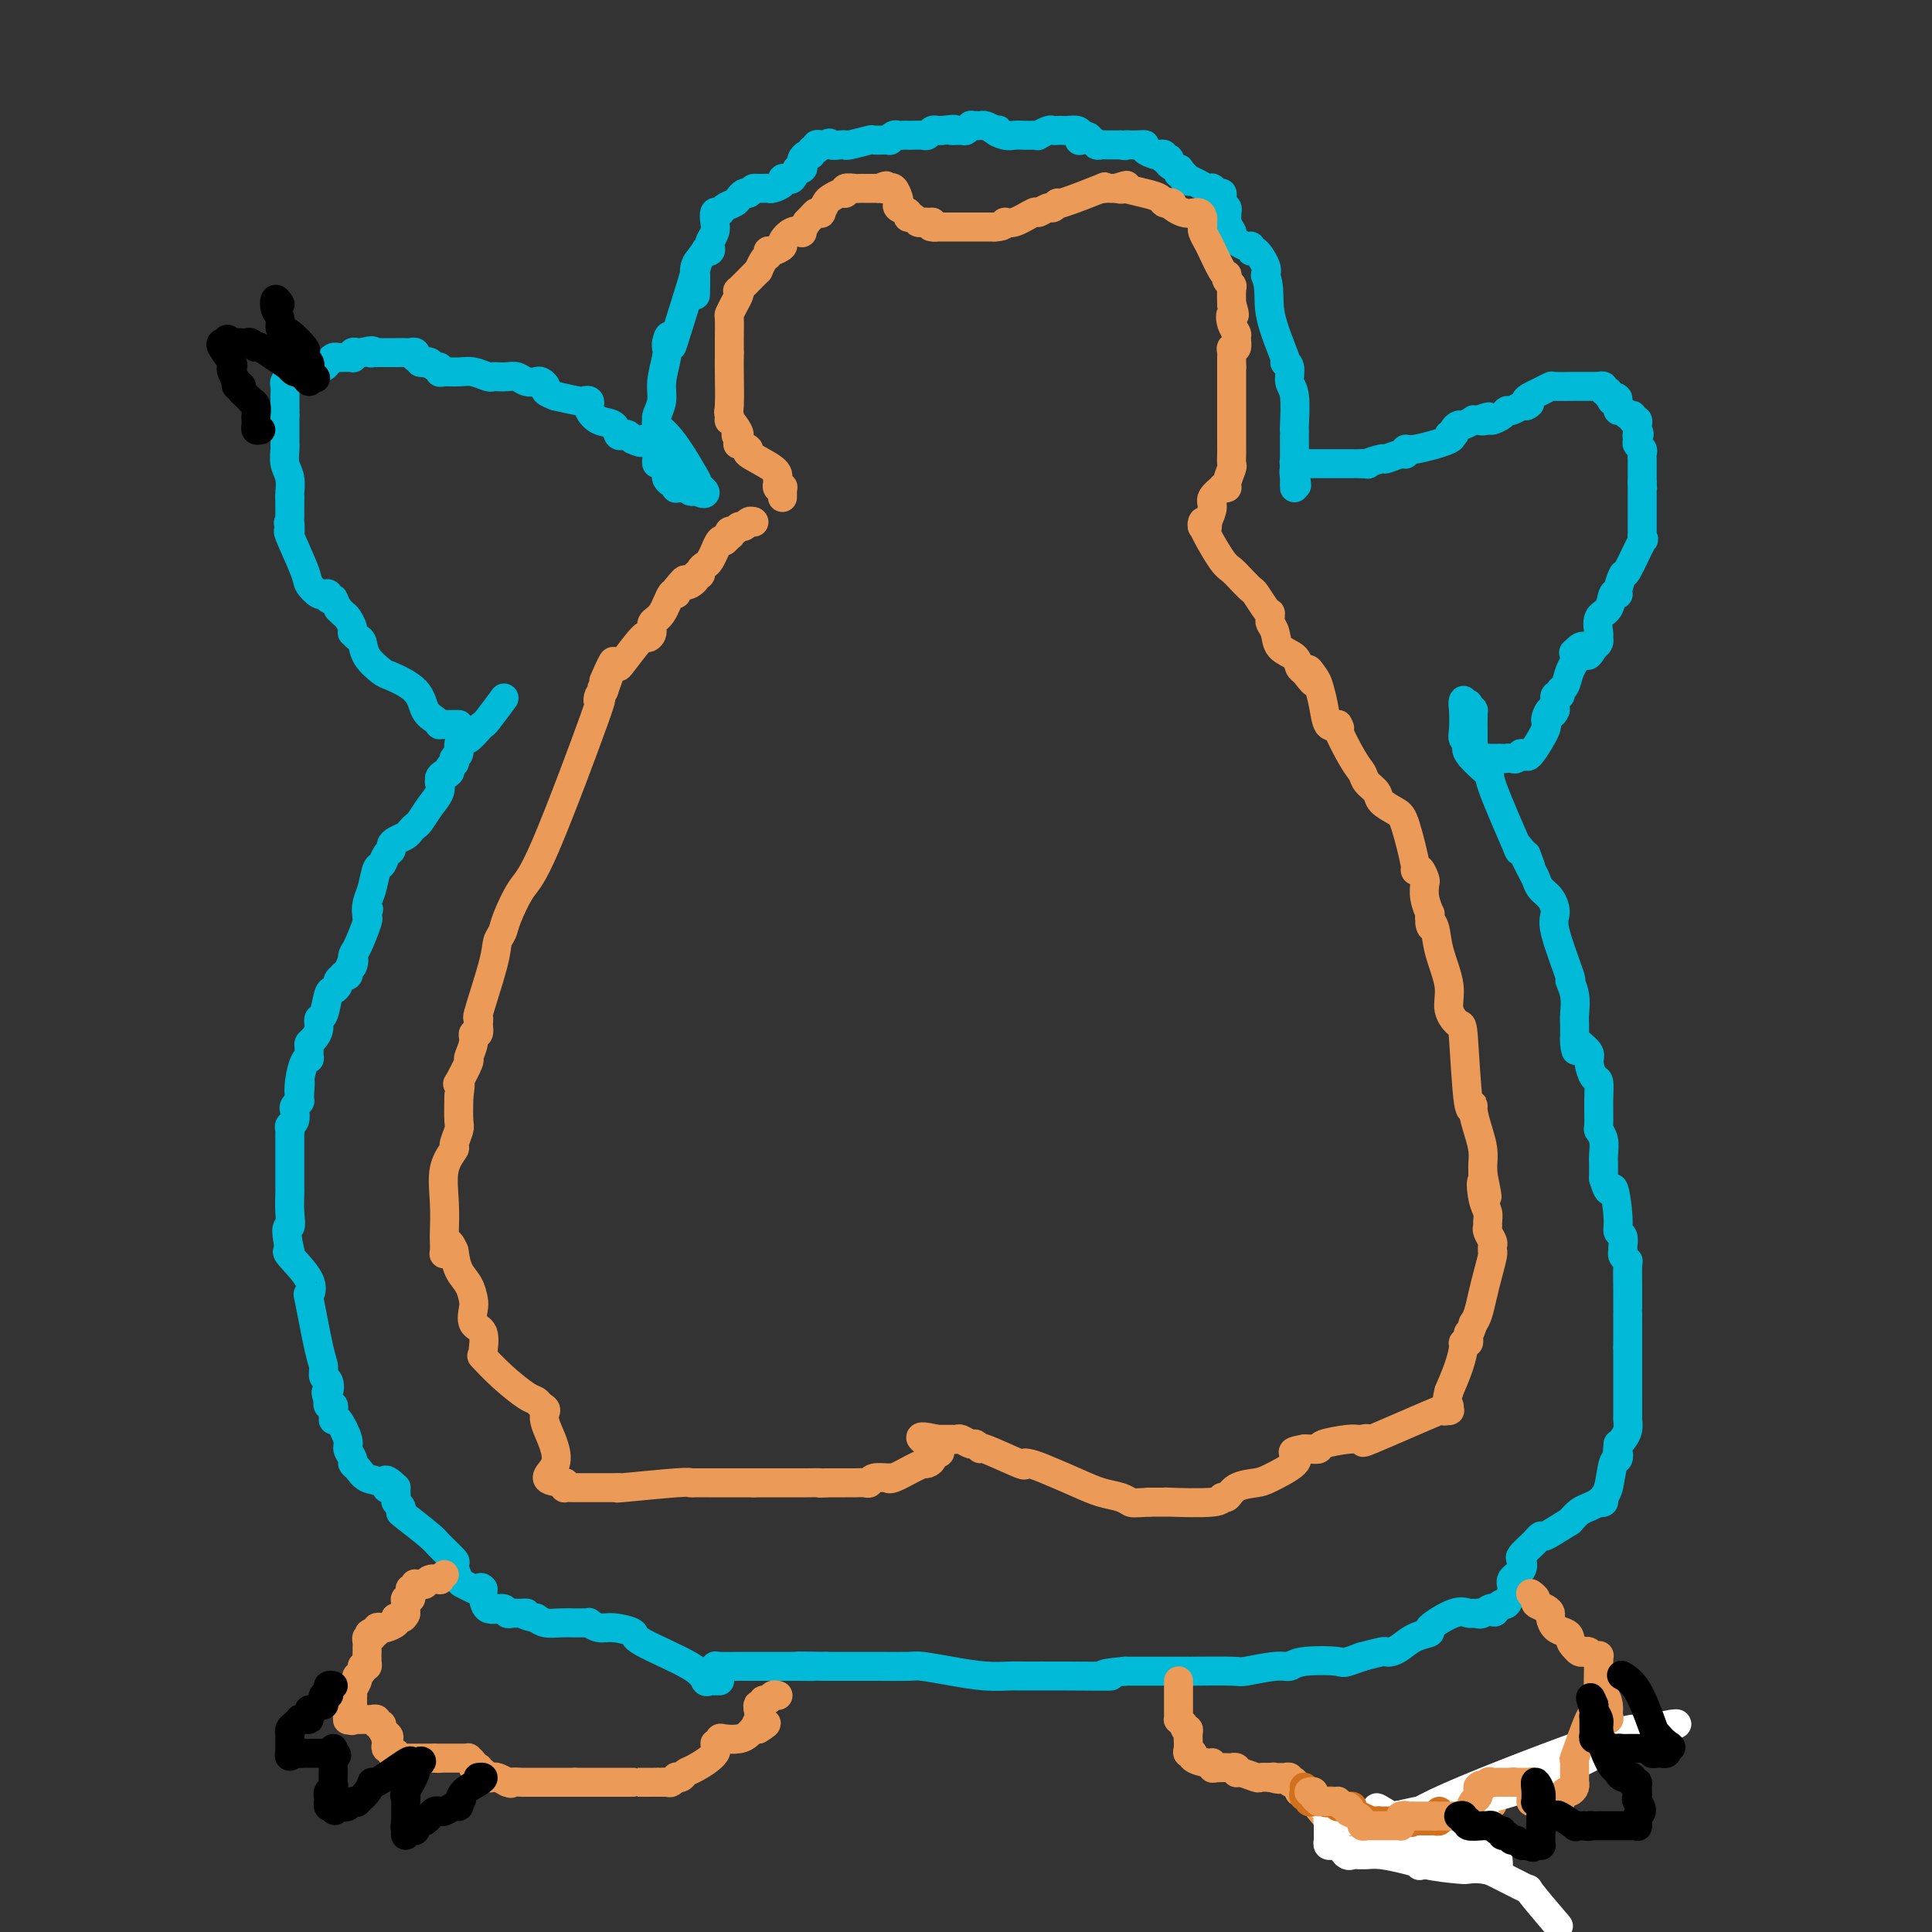<svg viewBox='0 0 400 400' version='1.1' xmlns='http://www.w3.org/2000/svg' xmlns:xlink='http://www.w3.org/1999/xlink'><rect x="0" y="0" width="400" height="400" fill="#333333" stroke="none"/><g fill='none' stroke='#00BAD8' stroke-width='6' stroke-linecap='round' stroke-linejoin='round'><path d='M149,348c-0.446,-0.004 -0.891,-0.008 -1,0c-0.109,0.008 0.120,0.027 0,0c-0.120,-0.027 -0.589,-0.101 -1,0c-0.411,0.101 -0.764,0.377 -1,0c-0.236,-0.377 -0.356,-1.406 -3,-3c-2.644,-1.594 -7.812,-3.751 -10,-5c-2.188,-1.249 -1.394,-1.588 -2,-2c-0.606,-0.412 -2.610,-0.895 -4,-1c-1.390,-0.105 -2.166,0.168 -3,0c-0.834,-0.168 -1.728,-0.777 -2,-1c-0.272,-0.223 0.076,-0.060 0,0c-0.076,0.060 -0.576,0.017 -1,0c-0.424,-0.017 -0.771,-0.007 -1,0c-0.229,0.007 -0.340,0.012 -1,0c-0.660,-0.012 -1.870,-0.042 -3,0c-1.130,0.042 -2.180,0.155 -3,0c-0.820,-0.155 -1.410,-0.577 -2,-1'/><path d='M111,335c-3.483,-0.691 -2.190,-0.917 -2,-1c0.190,-0.083 -0.723,-0.021 -1,0c-0.277,0.021 0.082,0.001 0,0c-0.082,-0.001 -0.607,0.017 -1,0c-0.393,-0.017 -0.655,-0.067 -1,0c-0.345,0.067 -0.772,0.253 -1,0c-0.228,-0.253 -0.257,-0.944 -1,-1c-0.743,-0.056 -2.200,0.523 -3,0c-0.800,-0.523 -0.943,-2.150 -1,-3c-0.057,-0.850 -0.029,-0.925 0,-1'/><path d='M100,329c-0.350,-0.634 -0.725,-0.219 -1,0c-0.275,0.219 -0.449,0.244 -1,0c-0.551,-0.244 -1.479,-0.755 -2,-1c-0.521,-0.245 -0.636,-0.223 -1,-1c-0.364,-0.777 -0.977,-2.352 -1,-3c-0.023,-0.648 0.544,-0.369 0,-1c-0.544,-0.631 -2.197,-2.172 -3,-3c-0.803,-0.828 -0.755,-0.943 -2,-2c-1.245,-1.057 -3.784,-3.057 -5,-4c-1.216,-0.943 -1.111,-0.830 -1,-1c0.111,-0.170 0.226,-0.623 0,-1c-0.226,-0.377 -0.792,-0.678 -1,-1c-0.208,-0.322 -0.056,-0.664 0,-1c0.056,-0.336 0.016,-0.668 0,-1c-0.016,-0.332 -0.008,-0.666 0,-1'/><path d='M82,308c-3.218,-3.197 -2.264,-0.688 -2,0c0.264,0.688 -0.163,-0.445 -1,-1c-0.837,-0.555 -2.085,-0.534 -3,-1c-0.915,-0.466 -1.497,-1.421 -2,-2c-0.503,-0.579 -0.926,-0.783 -1,-1c-0.074,-0.217 0.201,-0.447 0,-1c-0.201,-0.553 -0.877,-1.429 -1,-2c-0.123,-0.571 0.307,-0.835 0,-2c-0.307,-1.165 -1.350,-3.229 -2,-4c-0.650,-0.771 -0.905,-0.249 -1,0c-0.095,0.249 -0.029,0.225 0,0c0.029,-0.225 0.022,-0.651 0,-1c-0.022,-0.349 -0.057,-0.619 0,-1c0.057,-0.381 0.208,-0.872 0,-1c-0.208,-0.128 -0.774,0.106 -1,0c-0.226,-0.106 -0.113,-0.553 0,-1'/><path d='M68,290c-0.945,-2.507 -0.308,-1.773 0,-2c0.308,-0.227 0.285,-1.415 0,-2c-0.285,-0.585 -0.834,-0.568 -1,-1c-0.166,-0.432 0.051,-1.313 0,-2c-0.051,-0.687 -0.368,-1.179 -1,-4c-0.632,-2.821 -1.578,-7.971 -2,-10c-0.422,-2.029 -0.319,-0.935 0,-1c0.319,-0.065 0.855,-1.287 0,-3c-0.855,-1.713 -3.101,-3.918 -4,-5c-0.899,-1.082 -0.449,-1.041 0,-1'/><path d='M60,259c-1.238,-5.808 -0.332,-4.828 0,-5c0.332,-0.172 0.089,-1.497 0,-3c-0.089,-1.503 -0.024,-3.184 0,-4c0.024,-0.816 0.006,-0.768 0,-1c-0.006,-0.232 -0.002,-0.744 0,-1c0.002,-0.256 0.000,-0.256 0,-1c-0.000,-0.744 -0.000,-2.230 0,-3c0.000,-0.770 0.000,-0.822 0,-1c-0.000,-0.178 -0.001,-0.482 0,-1c0.001,-0.518 0.004,-1.251 0,-2c-0.004,-0.749 -0.015,-1.514 0,-2c0.015,-0.486 0.056,-0.693 0,-1c-0.056,-0.307 -0.207,-0.713 0,-1c0.207,-0.287 0.774,-0.454 1,-1c0.226,-0.546 0.113,-1.469 0,-2c-0.113,-0.531 -0.226,-0.668 0,-1c0.226,-0.332 0.792,-0.859 1,-1c0.208,-0.141 0.060,0.102 0,0c-0.060,-0.102 -0.030,-0.551 0,-1'/><path d='M62,227c0.321,-5.116 0.125,-1.905 0,-1c-0.125,0.905 -0.177,-0.496 0,-2c0.177,-1.504 0.583,-3.110 1,-4c0.417,-0.890 0.847,-1.064 1,-1c0.153,0.064 0.031,0.365 0,0c-0.031,-0.365 0.029,-1.398 0,-2c-0.029,-0.602 -0.149,-0.774 0,-1c0.149,-0.226 0.565,-0.506 1,-1c0.435,-0.494 0.890,-1.203 1,-2c0.110,-0.797 -0.124,-1.681 0,-2c0.124,-0.319 0.607,-0.074 1,-1c0.393,-0.926 0.698,-3.022 1,-4c0.302,-0.978 0.602,-0.837 1,-1c0.398,-0.163 0.895,-0.632 1,-1c0.105,-0.368 -0.182,-0.637 0,-1c0.182,-0.363 0.832,-0.819 1,-1c0.168,-0.181 -0.147,-0.087 0,0c0.147,0.087 0.756,0.168 1,0c0.244,-0.168 0.122,-0.584 0,-1'/><path d='M72,201c1.781,-4.139 1.234,-1.487 1,-1c-0.234,0.487 -0.154,-1.193 0,-2c0.154,-0.807 0.381,-0.742 1,-2c0.619,-1.258 1.628,-3.839 2,-5c0.372,-1.161 0.106,-0.903 0,-1c-0.106,-0.097 -0.053,-0.548 0,-1'/><path d='M76,189c0.632,-1.767 0.211,-0.184 0,0c-0.211,0.184 -0.211,-1.029 0,-2c0.211,-0.971 0.635,-1.699 1,-3c0.365,-1.301 0.672,-3.175 1,-4c0.328,-0.825 0.678,-0.602 1,-1c0.322,-0.398 0.615,-1.416 1,-2c0.385,-0.584 0.863,-0.734 1,-1c0.137,-0.266 -0.065,-0.649 0,-1c0.065,-0.351 0.398,-0.670 1,-1c0.602,-0.330 1.473,-0.672 2,-1c0.527,-0.328 0.709,-0.644 1,-1c0.291,-0.356 0.691,-0.754 1,-1c0.309,-0.246 0.528,-0.339 1,-1c0.472,-0.661 1.199,-1.888 2,-3c0.801,-1.112 1.677,-2.107 2,-3c0.323,-0.893 0.092,-1.684 0,-2c-0.092,-0.316 -0.046,-0.158 0,0'/><path d='M91,162c1.885,-2.962 0.099,-1.368 0,-1c-0.099,0.368 1.489,-0.489 2,-1c0.511,-0.511 -0.055,-0.676 0,-1c0.055,-0.324 0.730,-0.807 1,-1c0.270,-0.193 0.135,-0.097 0,0'/><path d='M94,158c0.400,-0.812 -0.101,-0.843 0,-1c0.101,-0.157 0.804,-0.441 1,-1c0.196,-0.559 -0.116,-1.393 0,-2c0.116,-0.607 0.659,-0.985 1,-1c0.341,-0.015 0.481,0.335 1,0c0.519,-0.335 1.418,-1.355 2,-2c0.582,-0.645 0.847,-0.915 1,-1c0.153,-0.085 0.195,0.016 1,-1c0.805,-1.016 2.373,-3.147 3,-4c0.627,-0.853 0.314,-0.426 0,0'/><path d='M95,150c-0.764,-0.002 -1.527,-0.003 -2,0c-0.473,0.003 -0.655,0.011 -1,0c-0.345,-0.011 -0.852,-0.039 -1,0c-0.148,0.039 0.062,0.147 0,0c-0.062,-0.147 -0.396,-0.549 -1,-1c-0.604,-0.451 -1.479,-0.953 -2,-2c-0.521,-1.047 -0.689,-2.641 -2,-4c-1.311,-1.359 -3.766,-2.482 -5,-3c-1.234,-0.518 -1.249,-0.430 -2,-1c-0.751,-0.570 -2.240,-1.798 -3,-3c-0.760,-1.202 -0.791,-2.376 -1,-3c-0.209,-0.624 -0.595,-0.696 -1,-1c-0.405,-0.304 -0.830,-0.841 -1,-1c-0.170,-0.159 -0.087,0.060 0,0c0.087,-0.060 0.178,-0.397 0,-1c-0.178,-0.603 -0.625,-1.470 -1,-2c-0.375,-0.530 -0.679,-0.723 -1,-1c-0.321,-0.277 -0.661,-0.639 -1,-1'/><path d='M70,126c-1.090,-2.016 -0.813,-2.057 -1,-2c-0.187,0.057 -0.836,0.213 -1,0c-0.164,-0.213 0.159,-0.796 0,-1c-0.159,-0.204 -0.800,-0.031 -1,0c-0.200,0.031 0.040,-0.080 0,0c-0.040,0.080 -0.361,0.352 -1,0c-0.639,-0.352 -1.597,-1.326 -2,-2c-0.403,-0.674 -0.252,-1.047 -1,-3c-0.748,-1.953 -2.394,-5.487 -3,-7c-0.606,-1.513 -0.173,-1.004 0,-1c0.173,0.004 0.087,-0.498 0,-1'/><path d='M60,109c-0.619,-1.808 -0.166,-0.330 0,0c0.166,0.330 0.044,-0.490 0,-1c-0.044,-0.510 -0.012,-0.710 0,-1c0.012,-0.290 0.003,-0.669 0,-1c-0.003,-0.331 -0.001,-0.615 0,-1c0.001,-0.385 0.000,-0.873 0,-1c-0.000,-0.127 -0.000,0.107 0,0c0.000,-0.107 0.000,-0.553 0,-1'/><path d='M60,103c-0.016,-1.010 -0.057,-0.534 0,-1c0.057,-0.466 0.211,-1.873 0,-3c-0.211,-1.127 -0.789,-1.973 -1,-3c-0.211,-1.027 -0.057,-2.236 0,-3c0.057,-0.764 0.015,-1.083 0,-1c-0.015,0.083 -0.004,0.569 0,0c0.004,-0.569 0.001,-2.194 0,-3c-0.001,-0.806 -0.000,-0.794 0,-1c0.000,-0.206 0.000,-0.630 0,-1c-0.000,-0.370 -0.000,-0.685 0,-1'/><path d='M59,86c-0.155,-2.810 -0.041,-1.334 0,-1c0.041,0.334 0.010,-0.474 0,-1c-0.010,-0.526 0.001,-0.772 0,-1c-0.001,-0.228 -0.014,-0.440 0,-1c0.014,-0.560 0.055,-1.470 0,-2c-0.055,-0.530 -0.207,-0.681 0,-1c0.207,-0.319 0.773,-0.805 1,-1c0.227,-0.195 0.113,-0.097 0,0'/><path d='M60,78c0.273,-1.193 0.454,-0.176 1,0c0.546,0.176 1.456,-0.488 2,-1c0.544,-0.512 0.723,-0.872 1,-1c0.277,-0.128 0.652,-0.024 1,0c0.348,0.024 0.671,-0.032 1,0c0.329,0.032 0.666,0.152 1,0c0.334,-0.152 0.667,-0.577 1,-1c0.333,-0.423 0.667,-0.846 1,-1c0.333,-0.154 0.664,-0.040 1,0c0.336,0.040 0.678,0.007 1,0c0.322,-0.007 0.625,0.012 1,0c0.375,-0.012 0.821,-0.056 1,0c0.179,0.056 0.089,0.211 0,0c-0.089,-0.211 -0.178,-0.788 0,-1c0.178,-0.212 0.622,-0.061 1,0c0.378,0.061 0.689,0.030 1,0'/><path d='M75,73c2.786,-0.774 2.252,-0.207 2,0c-0.252,0.207 -0.223,0.056 0,0c0.223,-0.056 0.638,-0.015 1,0c0.362,0.015 0.669,0.004 1,0c0.331,-0.004 0.684,-0.001 1,0c0.316,0.001 0.595,0.001 1,0c0.405,-0.001 0.935,-0.001 1,0c0.065,0.001 -0.336,0.004 0,0c0.336,-0.004 1.410,-0.016 2,0c0.590,0.016 0.697,0.060 1,0c0.303,-0.060 0.803,-0.222 1,0c0.197,0.222 0.092,0.829 0,1c-0.092,0.171 -0.169,-0.094 0,0c0.169,0.094 0.585,0.547 1,1'/><path d='M87,75c2.034,0.327 1.119,0.144 1,0c-0.119,-0.144 0.558,-0.249 1,0c0.442,0.249 0.649,0.852 1,1c0.351,0.148 0.845,-0.157 1,0c0.155,0.157 -0.029,0.778 0,1c0.029,0.222 0.270,0.045 1,0c0.730,-0.045 1.949,0.040 3,0c1.051,-0.040 1.934,-0.207 3,0c1.066,0.207 2.316,0.786 3,1c0.684,0.214 0.802,0.061 1,0c0.198,-0.061 0.477,-0.030 1,0c0.523,0.030 1.292,0.060 2,0c0.708,-0.060 1.357,-0.209 2,0c0.643,0.209 1.281,0.777 2,1c0.719,0.223 1.519,0.101 2,0c0.481,-0.101 0.645,-0.182 1,0c0.355,0.182 0.903,0.626 1,1c0.097,0.374 -0.258,0.678 0,1c0.258,0.322 1.129,0.661 2,1'/><path d='M115,82c5.631,1.323 5.710,1.132 6,1c0.290,-0.132 0.792,-0.205 1,0c0.208,0.205 0.122,0.689 0,1c-0.122,0.311 -0.278,0.448 0,1c0.278,0.552 0.992,1.520 2,2c1.008,0.480 2.312,0.471 3,1c0.688,0.529 0.762,1.595 1,2c0.238,0.405 0.641,0.147 1,0c0.359,-0.147 0.674,-0.185 1,0c0.326,0.185 0.663,0.592 1,1'/><path d='M131,91c2.802,1.333 1.809,0.164 2,0c0.191,-0.164 1.568,0.677 2,1c0.432,0.323 -0.080,0.128 0,0c0.080,-0.128 0.753,-0.188 1,0c0.247,0.188 0.069,0.623 0,1c-0.069,0.377 -0.029,0.696 0,1c0.029,0.304 0.045,0.592 0,1c-0.045,0.408 -0.153,0.937 0,1c0.153,0.063 0.567,-0.338 1,0c0.433,0.338 0.887,1.415 1,2c0.113,0.585 -0.114,0.679 0,1c0.114,0.321 0.569,0.871 1,1c0.431,0.129 0.836,-0.161 1,0c0.164,0.161 0.085,0.775 0,1c-0.085,0.225 -0.177,0.061 0,0c0.177,-0.061 0.622,-0.017 1,0c0.378,0.017 0.689,0.009 1,0'/><path d='M142,101c1.865,1.543 1.026,0.400 1,0c-0.026,-0.400 0.761,-0.059 1,0c0.239,0.059 -0.069,-0.166 0,0c0.069,0.166 0.516,0.721 1,1c0.484,0.279 1.006,0.281 1,0c-0.006,-0.281 -0.540,-0.845 -1,-1c-0.460,-0.155 -0.846,0.099 -1,0c-0.154,-0.099 -0.077,-0.549 0,-1'/><path d='M144,100c0.451,-0.135 0.580,0.027 0,-1c-0.580,-1.027 -1.869,-3.243 -3,-5c-1.131,-1.757 -2.103,-3.054 -3,-4c-0.897,-0.946 -1.720,-1.542 -2,-2c-0.280,-0.458 -0.019,-0.777 0,-1c0.019,-0.223 -0.205,-0.350 0,-1c0.205,-0.650 0.840,-1.823 1,-3c0.160,-1.177 -0.153,-2.357 0,-4c0.153,-1.643 0.772,-3.750 1,-5c0.228,-1.250 0.065,-1.643 0,-2c-0.065,-0.357 -0.033,-0.679 0,-1'/><path d='M138,71c0.540,-2.715 0.891,-1.001 1,0c0.109,1.001 -0.023,1.290 1,-2c1.023,-3.290 3.202,-10.158 4,-13c0.798,-2.842 0.214,-1.659 0,-1c-0.214,0.659 -0.058,0.793 0,2c0.058,1.207 0.016,3.488 0,4c-0.016,0.512 -0.008,-0.744 0,-2'/><path d='M144,59c-0.009,0.279 -0.032,-0.524 0,-1c0.032,-0.476 0.117,-0.624 0,-1c-0.117,-0.376 -0.438,-0.980 0,-2c0.438,-1.020 1.633,-2.458 2,-3c0.367,-0.542 -0.094,-0.190 0,0c0.094,0.190 0.743,0.217 1,0c0.257,-0.217 0.120,-0.679 0,-1c-0.120,-0.321 -0.225,-0.502 0,-1c0.225,-0.498 0.780,-1.313 1,-2c0.220,-0.687 0.104,-1.245 0,-2c-0.104,-0.755 -0.197,-1.708 0,-2c0.197,-0.292 0.683,0.076 1,0c0.317,-0.076 0.466,-0.595 1,-1c0.534,-0.405 1.452,-0.696 2,-1c0.548,-0.304 0.724,-0.620 1,-1c0.276,-0.380 0.650,-0.823 1,-1c0.350,-0.177 0.675,-0.089 1,0'/><path d='M155,40c1.250,-0.845 0.874,-0.958 1,-1c0.126,-0.042 0.755,-0.011 1,0c0.245,0.011 0.106,0.004 0,0c-0.106,-0.004 -0.178,-0.004 0,0c0.178,0.004 0.607,0.011 1,0c0.393,-0.011 0.749,-0.042 1,0c0.251,0.042 0.396,0.156 1,0c0.604,-0.156 1.667,-0.583 2,-1c0.333,-0.417 -0.065,-0.823 0,-1c0.065,-0.177 0.595,-0.125 1,0c0.405,0.125 0.687,0.321 1,0c0.313,-0.321 0.656,-1.161 1,-2'/><path d='M165,35c1.770,-0.724 1.196,-0.035 1,0c-0.196,0.035 -0.015,-0.583 0,-1c0.015,-0.417 -0.136,-0.633 0,-1c0.136,-0.367 0.557,-0.887 1,-1c0.443,-0.113 0.906,0.180 1,0c0.094,-0.180 -0.181,-0.833 0,-1c0.181,-0.167 0.819,0.151 1,0c0.181,-0.151 -0.096,-0.773 0,-1c0.096,-0.227 0.564,-0.061 1,0c0.436,0.061 0.839,0.017 1,0c0.161,-0.017 0.081,-0.009 0,0'/><path d='M171,30c1.050,-0.775 0.674,-0.211 1,0c0.326,0.211 1.352,0.071 2,0c0.648,-0.071 0.917,-0.072 1,0c0.083,0.072 -0.021,0.216 1,0c1.021,-0.216 3.166,-0.794 4,-1c0.834,-0.206 0.356,-0.041 1,0c0.644,0.041 2.410,-0.042 3,0c0.590,0.042 0.004,0.207 0,0c-0.004,-0.207 0.575,-0.788 1,-1c0.425,-0.212 0.695,-0.057 1,0c0.305,0.057 0.645,0.016 1,0c0.355,-0.016 0.725,-0.008 1,0c0.275,0.008 0.455,0.016 1,0c0.545,-0.016 1.455,-0.057 2,0c0.545,0.057 0.723,0.211 1,0c0.277,-0.211 0.651,-0.788 1,-1c0.349,-0.212 0.671,-0.061 1,0c0.329,0.061 0.664,0.030 1,0'/><path d='M195,27c4.056,-0.460 2.196,-0.109 2,0c-0.196,0.109 1.271,-0.023 2,0c0.729,0.023 0.720,0.203 1,0c0.280,-0.203 0.848,-0.787 1,-1c0.152,-0.213 -0.111,-0.054 0,0c0.111,0.054 0.597,0.004 1,0c0.403,-0.004 0.724,0.037 1,0c0.276,-0.037 0.507,-0.154 1,0c0.493,0.154 1.246,0.577 2,1'/><path d='M206,27c1.606,-0.061 0.121,-0.212 0,0c-0.121,0.212 1.120,0.789 2,1c0.880,0.211 1.397,0.058 2,0c0.603,-0.058 1.293,-0.019 2,0c0.707,0.019 1.432,0.019 2,0c0.568,-0.019 0.978,-0.058 1,0c0.022,0.058 -0.345,0.212 0,0c0.345,-0.212 1.401,-0.789 2,-1c0.599,-0.211 0.742,-0.057 1,0c0.258,0.057 0.633,0.018 1,0c0.367,-0.018 0.727,-0.015 1,0c0.273,0.015 0.458,0.043 1,0c0.542,-0.043 1.441,-0.155 2,0c0.559,0.155 0.780,0.578 1,1'/><path d='M224,28c2.814,0.377 0.848,0.819 0,1c-0.848,0.181 -0.578,0.101 0,0c0.578,-0.101 1.464,-0.223 2,0c0.536,0.223 0.721,0.792 1,1c0.279,0.208 0.652,0.056 1,0c0.348,-0.056 0.671,-0.015 1,0c0.329,0.015 0.666,0.004 1,0c0.334,-0.004 0.667,-0.001 1,0c0.333,0.001 0.667,0.001 1,0'/><path d='M232,30c1.416,0.309 0.957,0.083 1,0c0.043,-0.083 0.589,-0.022 1,0c0.411,0.022 0.689,0.006 1,0c0.311,-0.006 0.656,-0.003 1,0'/><path d='M236,30c0.875,-0.045 1.061,-0.157 1,0c-0.061,0.157 -0.371,0.582 0,1c0.371,0.418 1.424,0.830 2,1c0.576,0.170 0.677,0.097 1,0c0.323,-0.097 0.869,-0.220 1,0c0.131,0.220 -0.154,0.781 0,1c0.154,0.219 0.745,0.096 1,0c0.255,-0.096 0.172,-0.165 0,0c-0.172,0.165 -0.435,0.565 0,1c0.435,0.435 1.567,0.904 2,1c0.433,0.096 0.168,-0.180 0,0c-0.168,0.180 -0.237,0.818 0,1c0.237,0.182 0.782,-0.091 1,0c0.218,0.091 0.109,0.545 0,1'/><path d='M245,37c1.644,1.095 1.253,0.332 1,0c-0.253,-0.332 -0.369,-0.232 0,0c0.369,0.232 1.222,0.597 2,1c0.778,0.403 1.479,0.844 2,1c0.521,0.156 0.861,0.027 1,0c0.139,-0.027 0.076,0.048 0,0c-0.076,-0.048 -0.164,-0.221 0,0c0.164,0.221 0.579,0.834 1,1c0.421,0.166 0.849,-0.114 1,0c0.151,0.114 0.026,0.623 0,1c-0.026,0.377 0.045,0.622 0,1c-0.045,0.378 -0.208,0.889 0,1c0.208,0.111 0.787,-0.178 1,0c0.213,0.178 0.060,0.824 0,1c-0.060,0.176 -0.026,-0.118 0,0c0.026,0.118 0.046,0.647 0,1c-0.046,0.353 -0.156,0.529 0,1c0.156,0.471 0.578,1.235 1,2'/><path d='M255,48c0.318,1.034 0.114,0.118 0,0c-0.114,-0.118 -0.136,0.561 0,1c0.136,0.439 0.431,0.637 1,1c0.569,0.363 1.414,0.892 2,1c0.586,0.108 0.914,-0.203 1,0c0.086,0.203 -0.070,0.920 0,1c0.070,0.080 0.365,-0.479 1,0c0.635,0.479 1.610,1.994 2,3c0.390,1.006 0.195,1.503 0,2'/><path d='M262,57c1.123,2.673 0.429,4.856 1,8c0.571,3.144 2.405,7.251 3,9c0.595,1.749 -0.051,1.142 0,1c0.051,-0.142 0.798,0.182 1,1c0.202,0.818 -0.142,2.131 0,3c0.142,0.869 0.770,1.293 1,3c0.230,1.707 0.062,4.696 0,6c-0.062,1.304 -0.017,0.923 0,1c0.017,0.077 0.004,0.611 0,1c-0.004,0.389 -0.001,0.632 0,1c0.001,0.368 0.000,0.861 0,1c-0.000,0.139 -0.000,-0.076 0,0c0.000,0.076 0.000,0.444 0,1c-0.000,0.556 -0.000,1.302 0,2c0.000,0.698 0.000,1.349 0,2'/><path d='M268,97c0.928,6.365 0.249,2.277 0,1c-0.249,-1.277 -0.067,0.257 0,1c0.067,0.743 0.018,0.693 0,1c-0.018,0.307 -0.005,0.969 0,1c0.005,0.031 0.001,-0.569 0,-1c-0.001,-0.431 -0.000,-0.693 0,-1c0.000,-0.307 0.000,-0.660 0,-1c-0.000,-0.340 -0.000,-0.669 0,-1c0.000,-0.331 0.000,-0.666 0,-1'/><path d='M268,96c-0.054,-0.619 -0.191,-0.166 0,0c0.191,0.166 0.708,0.044 1,0c0.292,-0.044 0.358,-0.012 1,0c0.642,0.012 1.860,0.003 3,0c1.140,-0.003 2.203,-0.001 3,0c0.797,0.001 1.327,0.000 2,0c0.673,-0.000 1.489,-0.000 2,0c0.511,0.000 0.717,0.000 1,0c0.283,-0.000 0.641,-0.000 1,0'/><path d='M282,96c2.215,0.065 0.751,0.229 1,0c0.249,-0.229 2.210,-0.850 3,-1c0.790,-0.150 0.408,0.172 1,0c0.592,-0.172 2.157,-0.837 3,-1c0.843,-0.163 0.963,0.177 1,0c0.037,-0.177 -0.011,-0.870 0,-1c0.011,-0.130 0.079,0.302 2,0c1.921,-0.302 5.695,-1.339 7,-2c1.305,-0.661 0.141,-0.947 0,-1c-0.141,-0.053 0.740,0.126 1,0c0.260,-0.126 -0.103,-0.555 0,-1c0.103,-0.445 0.671,-0.904 1,-1c0.329,-0.096 0.418,0.170 1,0c0.582,-0.170 1.657,-0.777 2,-1c0.343,-0.223 -0.045,-0.064 0,0c0.045,0.064 0.522,0.032 1,0'/><path d='M306,87c3.887,-1.389 1.605,-0.362 1,0c-0.605,0.362 0.467,0.060 1,0c0.533,-0.060 0.528,0.124 1,0c0.472,-0.124 1.422,-0.555 2,-1c0.578,-0.445 0.784,-0.903 1,-1c0.216,-0.097 0.443,0.166 1,0c0.557,-0.166 1.445,-0.762 2,-1c0.555,-0.238 0.778,-0.119 1,0'/><path d='M316,84c1.510,-0.642 0.285,-0.746 0,-1c-0.285,-0.254 0.369,-0.656 1,-1c0.631,-0.344 1.238,-0.628 2,-1c0.762,-0.372 1.678,-0.832 2,-1c0.322,-0.168 0.048,-0.045 1,0c0.952,0.045 3.130,0.012 4,0c0.870,-0.012 0.433,-0.004 1,0c0.567,0.004 2.137,0.005 3,0c0.863,-0.005 1.020,-0.016 1,0c-0.020,0.016 -0.216,0.061 0,0c0.216,-0.061 0.845,-0.226 1,0c0.155,0.226 -0.165,0.844 0,1c0.165,0.156 0.814,-0.150 1,0c0.186,0.150 -0.090,0.757 0,1c0.090,0.243 0.545,0.121 1,0'/><path d='M334,82c1.874,0.547 0.558,0.916 0,1c-0.558,0.084 -0.357,-0.117 0,0c0.357,0.117 0.870,0.552 1,1c0.130,0.448 -0.124,0.909 0,1c0.124,0.091 0.625,-0.187 1,0c0.375,0.187 0.622,0.838 1,1c0.378,0.162 0.886,-0.164 1,0c0.114,0.164 -0.165,0.817 0,1c0.165,0.183 0.775,-0.105 1,0c0.225,0.105 0.064,0.601 0,1c-0.064,0.399 -0.032,0.699 0,1'/><path d='M339,89c0.769,1.262 0.192,0.915 0,1c-0.192,0.085 0.001,0.600 0,1c-0.001,0.400 -0.196,0.685 0,1c0.196,0.315 0.785,0.661 1,1c0.215,0.339 0.058,0.672 0,1c-0.058,0.328 -0.015,0.651 0,1c0.015,0.349 0.004,0.722 0,1c-0.004,0.278 -0.001,0.459 0,1c0.001,0.541 0.000,1.440 0,2c-0.000,0.560 -0.000,0.780 0,1'/><path d='M340,100c0.155,1.974 0.041,1.407 0,1c-0.041,-0.407 -0.011,-0.656 0,0c0.011,0.656 0.003,2.217 0,3c-0.003,0.783 -0.001,0.788 0,1c0.001,0.212 0.000,0.630 0,1c-0.000,0.370 -0.000,0.690 0,1c0.000,0.310 0.000,0.608 0,1c-0.000,0.392 -0.000,0.878 0,1c0.000,0.122 0.000,-0.121 0,0c-0.000,0.121 -0.000,0.606 0,1c0.000,0.394 0.000,0.697 0,1'/><path d='M340,111c0.170,1.569 0.597,-0.010 0,1c-0.597,1.010 -2.216,4.608 -3,6c-0.784,1.392 -0.734,0.579 -1,1c-0.266,0.421 -0.849,2.075 -1,3c-0.151,0.925 0.131,1.120 0,1c-0.131,-0.120 -0.676,-0.555 -1,0c-0.324,0.555 -0.426,2.099 -1,3c-0.574,0.901 -1.621,1.159 -2,2c-0.379,0.841 -0.091,2.267 0,3c0.091,0.733 -0.014,0.774 0,1c0.014,0.226 0.147,0.636 0,1c-0.147,0.364 -0.573,0.682 -1,1'/><path d='M330,134c-1.879,3.493 -1.575,0.725 -2,0c-0.425,-0.725 -1.577,0.593 -2,1c-0.423,0.407 -0.116,-0.096 0,0c0.116,0.096 0.043,0.793 0,1c-0.043,0.207 -0.054,-0.075 0,0c0.054,0.075 0.173,0.508 0,1c-0.173,0.492 -0.639,1.045 -1,2c-0.361,0.955 -0.619,2.312 -1,3c-0.381,0.688 -0.887,0.705 -1,1c-0.113,0.295 0.166,0.867 0,1c-0.166,0.133 -0.776,-0.171 -1,0c-0.224,0.171 -0.060,0.819 0,1c0.060,0.181 0.016,-0.105 0,0c-0.016,0.105 -0.005,0.601 0,1c0.005,0.399 0.002,0.699 0,1'/><path d='M322,147c-0.773,1.746 -0.704,0.112 -1,0c-0.296,-0.112 -0.956,1.300 -1,2c-0.044,0.700 0.526,0.688 0,2c-0.526,1.312 -2.150,3.946 -3,5c-0.850,1.054 -0.925,0.527 -1,0'/><path d='M316,156c-1.107,1.332 -0.874,0.161 -1,0c-0.126,-0.161 -0.611,0.687 -1,1c-0.389,0.313 -0.683,0.089 -1,0c-0.317,-0.089 -0.659,-0.045 -1,0'/><path d='M312,157c-0.797,0.155 -0.791,0.041 -1,0c-0.209,-0.041 -0.633,-0.011 -1,0c-0.367,0.011 -0.676,0.003 -1,0c-0.324,-0.003 -0.662,-0.002 -1,0'/><path d='M308,157c-0.514,0.003 0.202,0.012 0,0c-0.202,-0.012 -1.322,-0.044 -2,0c-0.678,0.044 -0.914,0.166 -1,0c-0.086,-0.166 -0.023,-0.619 0,-1c0.023,-0.381 0.006,-0.691 0,-1c-0.006,-0.309 -0.001,-0.619 0,-1c0.001,-0.381 -0.003,-0.834 0,-1c0.003,-0.166 0.011,-0.044 0,-1c-0.011,-0.956 -0.041,-2.988 0,-4c0.041,-1.012 0.155,-1.003 0,-1c-0.155,0.003 -0.577,0.002 -1,0'/><path d='M304,147c-0.094,-1.793 0.171,-1.274 0,-1c-0.171,0.274 -0.777,0.305 -1,0c-0.223,-0.305 -0.064,-0.944 0,-1c0.064,-0.056 0.032,0.472 0,1'/><path d='M303,146c-0.160,-0.142 -0.061,0.004 0,1c0.061,0.996 0.084,2.843 0,4c-0.084,1.157 -0.276,1.626 0,2c0.276,0.374 1.021,0.653 1,1c-0.021,0.347 -0.809,0.760 0,2c0.809,1.240 3.215,3.306 4,4c0.785,0.694 -0.049,0.018 1,3c1.049,2.982 3.982,9.624 5,12c1.018,2.376 0.120,0.486 0,0c-0.120,-0.486 0.537,0.433 1,1c0.463,0.567 0.731,0.784 1,1'/><path d='M316,177c1.964,4.926 0.375,1.742 0,1c-0.375,-0.742 0.464,0.960 1,2c0.536,1.040 0.767,1.420 1,2c0.233,0.580 0.466,1.362 1,2c0.534,0.638 1.368,1.132 2,2c0.632,0.868 1.063,2.111 1,3c-0.063,0.889 -0.619,1.425 0,4c0.619,2.575 2.415,7.188 3,9c0.585,1.812 -0.039,0.822 0,1c0.039,0.178 0.743,1.523 1,3c0.257,1.477 0.069,3.087 0,4c-0.069,0.913 -0.019,1.131 0,2c0.019,0.869 0.005,2.391 0,3c-0.005,0.609 -0.003,0.304 0,0'/><path d='M326,215c0.591,4.276 0.070,1.966 0,1c-0.070,-0.966 0.311,-0.587 1,0c0.689,0.587 1.687,1.383 2,2c0.313,0.617 -0.060,1.055 0,2c0.060,0.945 0.551,2.395 1,3c0.449,0.605 0.856,0.363 1,1c0.144,0.637 0.024,2.152 0,4c-0.024,1.848 0.046,4.028 0,5c-0.046,0.972 -0.208,0.736 0,1c0.208,0.264 0.788,1.026 1,2c0.212,0.974 0.057,2.158 0,3c-0.057,0.842 -0.015,1.342 0,2c0.015,0.658 0.004,1.474 0,2c-0.004,0.526 -0.002,0.763 0,1'/><path d='M332,244c1.316,4.622 1.606,1.676 2,2c0.394,0.324 0.890,3.918 1,6c0.110,2.082 -0.168,2.652 0,3c0.168,0.348 0.781,0.475 1,1c0.219,0.525 0.045,1.447 0,2c-0.045,0.553 0.041,0.738 0,1c-0.041,0.262 -0.207,0.602 0,1c0.207,0.398 0.788,0.853 1,1c0.212,0.147 0.057,-0.014 0,1c-0.057,1.014 -0.015,3.203 0,5c0.015,1.797 0.004,3.201 0,4c-0.004,0.799 -0.001,0.993 0,1c0.001,0.007 0.000,-0.172 0,0c-0.000,0.172 -0.000,0.695 0,1c0.000,0.305 0.000,0.391 0,1c-0.000,0.609 -0.000,1.741 0,2c0.000,0.259 0.000,-0.355 0,0c-0.000,0.355 -0.000,1.677 0,3'/><path d='M337,279c-0.000,3.251 -0.000,2.377 0,2c0.000,-0.377 0.000,-0.258 0,0c-0.000,0.258 -0.000,0.655 0,1c0.000,0.345 0.000,0.639 0,1c-0.000,0.361 -0.000,0.789 0,1c0.000,0.211 0.001,0.206 0,1c-0.001,0.794 -0.003,2.387 0,4c0.003,1.613 0.012,3.244 0,4c-0.012,0.756 -0.044,0.636 0,1c0.044,0.364 0.166,1.214 0,2c-0.166,0.786 -0.619,1.510 -1,2c-0.381,0.490 -0.691,0.745 -1,1'/><path d='M335,299c-0.323,3.483 -0.129,2.190 0,2c0.129,-0.190 0.193,0.723 0,1c-0.193,0.277 -0.644,-0.083 -1,1c-0.356,1.083 -0.615,3.610 -1,5c-0.385,1.390 -0.894,1.644 -1,2c-0.106,0.356 0.190,0.816 0,1c-0.190,0.184 -0.866,0.094 -1,0c-0.134,-0.094 0.273,-0.190 0,0c-0.273,0.190 -1.227,0.667 -2,1c-0.773,0.333 -1.364,0.524 -2,1c-0.636,0.476 -1.318,1.238 -2,2'/><path d='M325,315c-2.169,1.312 -4.091,2.593 -5,3c-0.909,0.407 -0.804,-0.061 -1,0c-0.196,0.061 -0.691,0.649 -1,1c-0.309,0.351 -0.430,0.465 -1,1c-0.570,0.535 -1.588,1.493 -2,2c-0.412,0.507 -0.219,0.564 0,1c0.219,0.436 0.462,1.251 0,2c-0.462,0.749 -1.629,1.433 -2,2c-0.371,0.567 0.055,1.018 0,2c-0.055,0.982 -0.592,2.495 -1,3c-0.408,0.505 -0.688,0.001 -1,0c-0.312,-0.001 -0.656,0.499 -1,1'/><path d='M310,333c-0.893,1.643 -0.625,0.250 -1,0c-0.375,-0.250 -1.393,0.643 -2,1c-0.607,0.357 -0.804,0.179 -1,0'/><path d='M306,334c-0.811,0.143 -0.838,-0.001 -1,0c-0.162,0.001 -0.459,0.146 -1,0c-0.541,-0.146 -1.328,-0.583 -3,0c-1.672,0.583 -4.230,2.184 -5,3c-0.770,0.816 0.249,0.846 0,1c-0.249,0.154 -1.766,0.433 -3,1c-1.234,0.567 -2.184,1.423 -3,2c-0.816,0.577 -1.497,0.876 -2,1c-0.503,0.124 -0.828,0.072 -1,0c-0.172,-0.072 -0.192,-0.163 -1,0c-0.808,0.163 -2.404,0.582 -4,1'/><path d='M282,343c-4.463,1.636 -3.620,1.227 -5,1c-1.380,-0.227 -4.982,-0.271 -7,0c-2.018,0.271 -2.451,0.857 -3,1c-0.549,0.143 -1.212,-0.158 -3,0c-1.788,0.158 -4.699,0.774 -6,1c-1.301,0.226 -0.991,0.060 -3,0c-2.009,-0.060 -6.335,-0.016 -8,0c-1.665,0.016 -0.667,0.004 -1,0c-0.333,-0.004 -1.996,-0.001 -4,0c-2.004,0.001 -4.347,0.000 -6,0c-1.653,-0.000 -2.615,-0.000 -3,0c-0.385,0.000 -0.192,0.000 0,0'/><path d='M233,346c-7.851,0.691 -2.979,0.918 -3,1c-0.021,0.082 -4.937,0.019 -9,0c-4.063,-0.019 -7.274,0.005 -9,0c-1.726,-0.005 -1.967,-0.040 -3,0c-1.033,0.040 -2.859,0.154 -5,0c-2.141,-0.154 -4.598,-0.577 -7,-1c-2.402,-0.423 -4.749,-0.845 -6,-1c-1.251,-0.155 -1.407,-0.041 -3,0c-1.593,0.041 -4.625,0.011 -6,0c-1.375,-0.011 -1.095,-0.003 -2,0c-0.905,0.003 -2.995,0.001 -4,0c-1.005,-0.001 -0.924,-0.000 -1,0c-0.076,0.000 -0.307,0.000 -1,0c-0.693,-0.000 -1.846,-0.000 -3,0'/><path d='M171,345c-10.104,-0.155 -4.365,-0.041 -3,0c1.365,0.041 -1.645,0.011 -3,0c-1.355,-0.011 -1.057,-0.003 -1,0c0.057,0.003 -0.128,-0.000 -2,0c-1.872,0.000 -5.430,0.004 -7,0c-1.570,-0.004 -1.153,-0.015 -2,0c-0.847,0.015 -2.959,0.056 -4,0c-1.041,-0.056 -1.011,-0.207 -1,0c0.011,0.207 0.003,0.774 0,1c-0.003,0.226 -0.002,0.113 0,0'/></g>
<g fill='none' stroke='#EC9A57' stroke-width='6' stroke-linecap='round' stroke-linejoin='round'><path d='M92,326c-0.477,0.414 -0.954,0.829 -1,1c-0.046,0.171 0.338,0.099 0,0c-0.338,-0.099 -1.397,-0.224 -2,0c-0.603,0.224 -0.749,0.796 -1,1c-0.251,0.204 -0.607,0.041 -1,0c-0.393,-0.041 -0.823,0.041 -1,0c-0.177,-0.041 -0.100,-0.204 0,0c0.100,0.204 0.224,0.777 0,1c-0.224,0.223 -0.796,0.098 -1,0c-0.204,-0.098 -0.041,-0.168 0,0c0.041,0.168 -0.042,0.574 0,1c0.042,0.426 0.207,0.871 0,1c-0.207,0.129 -0.788,-0.058 -1,0c-0.212,0.058 -0.057,0.362 0,1c0.057,0.638 0.016,1.611 0,2c-0.016,0.389 -0.008,0.195 0,0'/><path d='M84,334c-0.477,1.151 -0.671,1.030 -1,1c-0.329,-0.030 -0.795,0.031 -1,0c-0.205,-0.031 -0.150,-0.153 0,0c0.150,0.153 0.395,0.581 0,1c-0.395,0.419 -1.430,0.830 -2,1c-0.570,0.170 -0.675,0.098 -1,0c-0.325,-0.098 -0.871,-0.222 -1,0c-0.129,0.222 0.157,0.791 0,1c-0.157,0.209 -0.759,0.060 -1,0c-0.241,-0.060 -0.120,-0.030 0,0'/><path d='M77,338c-1.099,0.555 -0.347,-0.059 0,0c0.347,0.059 0.289,0.791 0,1c-0.289,0.209 -0.809,-0.103 -1,0c-0.191,0.103 -0.051,0.623 0,1c0.051,0.377 0.014,0.613 0,1c-0.014,0.387 -0.007,0.927 0,1c0.007,0.073 0.012,-0.321 0,0c-0.012,0.321 -0.042,1.356 0,2c0.042,0.644 0.155,0.898 0,1c-0.155,0.102 -0.577,0.051 -1,0'/><path d='M75,345c-0.250,1.246 0.125,0.862 0,1c-0.125,0.138 -0.752,0.797 -1,1c-0.248,0.203 -0.119,-0.052 0,0c0.119,0.052 0.228,0.410 0,1c-0.228,0.590 -0.793,1.411 -1,2c-0.207,0.589 -0.055,0.945 0,1c0.055,0.055 0.015,-0.191 0,0c-0.015,0.191 -0.004,0.821 0,1c0.004,0.179 0.001,-0.092 0,0c-0.001,0.092 -0.001,0.546 0,1'/><path d='M73,353c-0.326,1.399 -0.141,0.897 0,1c0.141,0.103 0.237,0.812 0,1c-0.237,0.188 -0.806,-0.146 -1,0c-0.194,0.146 -0.014,0.770 0,1c0.014,0.230 -0.139,0.066 0,0c0.139,-0.066 0.569,-0.033 1,0'/><path d='M73,356c-0.048,0.464 -0.166,0.124 0,0c0.166,-0.124 0.618,-0.033 1,0c0.382,0.033 0.695,0.008 1,0c0.305,-0.008 0.603,0.002 1,0c0.397,-0.002 0.895,-0.015 1,0c0.105,0.015 -0.183,0.060 0,0c0.183,-0.060 0.836,-0.223 1,0c0.164,0.223 -0.162,0.833 0,1c0.162,0.167 0.813,-0.109 1,0c0.187,0.109 -0.089,0.603 0,1c0.089,0.397 0.545,0.699 1,1'/><path d='M80,359c1.084,0.702 0.295,0.958 0,1c-0.295,0.042 -0.094,-0.128 0,0c0.094,0.128 0.081,0.556 0,1c-0.081,0.444 -0.232,0.903 0,1c0.232,0.097 0.846,-0.170 1,0c0.154,0.170 -0.151,0.777 0,1c0.151,0.223 0.757,0.064 1,0c0.243,-0.064 0.121,-0.032 0,0'/><path d='M82,363c0.487,0.845 0.704,0.959 1,1c0.296,0.041 0.671,0.011 1,0c0.329,-0.011 0.613,-0.003 1,0c0.387,0.003 0.877,0.001 1,0c0.123,-0.001 -0.122,-0.000 0,0c0.122,0.000 0.610,0.000 1,0c0.390,-0.000 0.682,-0.000 1,0c0.318,0.000 0.662,0.000 1,0c0.338,-0.000 0.669,-0.000 1,0'/><path d='M90,364c1.478,0.155 1.174,0.041 1,0c-0.174,-0.041 -0.219,-0.011 0,0c0.219,0.011 0.702,0.003 1,0c0.298,-0.003 0.409,-0.001 1,0c0.591,0.001 1.660,-0.001 2,0c0.340,0.001 -0.049,0.003 0,0c0.049,-0.003 0.535,-0.012 1,0c0.465,0.012 0.908,0.044 1,0c0.092,-0.044 -0.168,-0.166 0,0c0.168,0.166 0.762,0.619 1,1c0.238,0.381 0.119,0.691 0,1'/><path d='M98,366c1.481,0.250 1.184,-0.125 1,0c-0.184,0.125 -0.256,0.752 0,1c0.256,0.248 0.841,0.118 1,0c0.159,-0.118 -0.109,-0.225 0,0c0.109,0.225 0.596,0.782 1,1c0.404,0.218 0.724,0.097 1,0c0.276,-0.097 0.507,-0.171 1,0c0.493,0.171 1.246,0.585 2,1'/><path d='M105,369c1.189,0.464 0.661,0.124 1,0c0.339,-0.124 1.544,-0.033 2,0c0.456,0.033 0.164,0.009 0,0c-0.164,-0.009 -0.199,-0.002 0,0c0.199,0.002 0.632,0.001 1,0c0.368,-0.001 0.672,-0.000 1,0c0.328,0.000 0.679,0.000 1,0c0.321,-0.000 0.611,-0.000 1,0c0.389,0.000 0.878,0.000 1,0c0.122,-0.000 -0.121,-0.000 0,0c0.121,0.000 0.606,0.000 1,0c0.394,-0.000 0.697,-0.000 1,0c0.303,0.000 0.606,0.000 1,0c0.394,-0.000 0.879,-0.000 1,0c0.121,0.000 -0.121,0.000 0,0c0.121,-0.000 0.606,-0.000 1,0c0.394,0.000 0.697,0.000 1,0'/><path d='M119,369c2.349,0.000 1.221,0.000 1,0c-0.221,0.000 0.466,0.000 1,0c0.534,0.000 0.916,-0.000 1,0c0.084,0.000 -0.128,0.000 0,0c0.128,-0.000 0.598,-0.000 1,0c0.402,0.000 0.738,0.000 1,0c0.262,0.000 0.451,0.000 1,0c0.549,0.000 1.457,0.000 2,0c0.543,0.000 0.720,-0.000 1,0c0.280,0.000 0.664,0.000 1,0c0.336,-0.000 0.623,0.000 1,0c0.377,0.000 0.843,0.000 1,0c0.157,0.000 0.006,0.000 0,0c-0.006,0.000 0.132,0.000 1,0c0.868,0.000 2.464,0.000 3,0c0.536,0.000 0.010,0.000 0,0c-0.010,0.000 0.495,0.000 1,0'/><path d='M136,369c2.807,0.004 1.326,0.015 1,0c-0.326,-0.015 0.504,-0.056 1,0c0.496,0.056 0.658,0.208 1,0c0.342,-0.208 0.866,-0.775 1,-1c0.134,-0.225 -0.120,-0.108 0,0c0.120,0.108 0.616,0.207 1,0c0.384,-0.207 0.657,-0.720 1,-1c0.343,-0.280 0.757,-0.327 2,-1c1.243,-0.673 3.315,-1.970 4,-3c0.685,-1.030 -0.017,-1.792 0,-2c0.017,-0.208 0.754,0.138 1,0c0.246,-0.138 0.002,-0.759 0,-1c-0.002,-0.241 0.237,-0.103 1,0c0.763,0.103 2.050,0.172 3,0c0.950,-0.172 1.563,-0.585 2,-1c0.437,-0.415 0.696,-0.833 1,-1c0.304,-0.167 0.652,-0.084 1,0'/><path d='M157,358c3.249,-1.900 0.871,-1.148 0,-1c-0.871,0.148 -0.234,-0.306 0,-1c0.234,-0.694 0.067,-1.627 0,-2c-0.067,-0.373 -0.033,-0.187 0,0'/><path d='M157,354c-0.064,-0.863 -0.225,-1.020 0,-1c0.225,0.020 0.834,0.215 1,0c0.166,-0.215 -0.113,-0.842 0,-1c0.113,-0.158 0.619,0.154 1,0c0.381,-0.154 0.638,-0.773 1,-1c0.362,-0.227 0.828,-0.061 1,0c0.172,0.061 0.049,0.017 0,0c-0.049,-0.017 -0.025,-0.009 0,0'/><path d='M244,348c-0.000,0.212 -0.000,0.424 0,1c0.000,0.576 0.000,1.517 0,2c-0.000,0.483 -0.001,0.507 0,1c0.001,0.493 0.003,1.455 0,2c-0.003,0.545 -0.011,0.672 0,1c0.011,0.328 0.041,0.858 0,1c-0.041,0.142 -0.155,-0.102 0,0c0.155,0.102 0.577,0.551 1,1'/><path d='M245,357c0.381,1.567 0.833,0.984 1,1c0.167,0.016 0.049,0.630 0,1c-0.049,0.370 -0.030,0.494 0,1c0.030,0.506 0.071,1.393 0,2c-0.071,0.607 -0.254,0.932 0,1c0.254,0.068 0.943,-0.122 1,0c0.057,0.122 -0.520,0.554 0,1c0.520,0.446 2.137,0.904 3,1c0.863,0.096 0.973,-0.170 1,0c0.027,0.170 -0.027,0.777 0,1c0.027,0.223 0.137,0.064 1,0c0.863,-0.064 2.481,-0.032 3,0c0.519,0.032 -0.060,0.065 0,0c0.060,-0.065 0.761,-0.228 1,0c0.239,0.228 0.017,0.846 0,1c-0.017,0.154 0.171,-0.154 1,0c0.829,0.154 2.300,0.772 3,1c0.700,0.228 0.629,0.065 1,0c0.371,-0.065 1.186,-0.033 2,0'/><path d='M263,368c2.870,0.773 1.543,0.206 1,0c-0.543,-0.206 -0.304,-0.052 0,0c0.304,0.052 0.674,0.000 1,0c0.326,-0.000 0.608,0.051 1,0c0.392,-0.051 0.892,-0.204 1,0c0.108,0.204 -0.177,0.766 0,1c0.177,0.234 0.817,0.140 1,0c0.183,-0.140 -0.091,-0.326 0,0c0.091,0.326 0.545,1.163 1,2'/><path d='M269,371c1.430,0.647 2.004,0.766 3,2c0.996,1.234 2.413,3.585 5,5c2.587,1.415 6.343,1.896 8,2c1.657,0.104 1.216,-0.168 1,0c-0.216,0.168 -0.208,0.777 0,1c0.208,0.223 0.615,0.060 1,0c0.385,-0.060 0.747,-0.016 1,0c0.253,0.016 0.396,0.004 1,0c0.604,-0.004 1.667,-0.001 2,0c0.333,0.001 -0.064,0.000 0,0c0.064,-0.000 0.591,0.001 1,0c0.409,-0.001 0.701,-0.004 1,0c0.299,0.004 0.605,0.016 1,0c0.395,-0.016 0.880,-0.060 1,0c0.120,0.060 -0.126,0.222 0,0c0.126,-0.222 0.622,-0.830 1,-1c0.378,-0.170 0.637,0.099 1,0c0.363,-0.099 0.828,-0.565 1,-1c0.172,-0.435 0.049,-0.839 0,-1c-0.049,-0.161 -0.025,-0.081 0,0'/><path d='M298,378c1.792,-0.405 1.272,0.084 1,0c-0.272,-0.084 -0.294,-0.740 0,-1c0.294,-0.260 0.905,-0.122 1,0c0.095,0.122 -0.326,0.230 0,0c0.326,-0.230 1.400,-0.798 2,-1c0.600,-0.202 0.725,-0.039 1,0c0.275,0.039 0.701,-0.045 1,0c0.299,0.045 0.472,0.218 1,0c0.528,-0.218 1.411,-0.828 2,-1c0.589,-0.172 0.882,0.094 1,0c0.118,-0.094 0.059,-0.547 0,-1'/><path d='M308,374c1.667,-0.667 0.833,-0.333 0,0'/></g>
<g fill='none' stroke='#FFFFFF' stroke-width='6' stroke-linecap='round' stroke-linejoin='round'><path d='M322,398c0.570,0.667 1.140,1.333 0,0c-1.140,-1.333 -3.990,-4.666 -5,-6c-1.010,-1.334 -0.178,-0.669 -1,-1c-0.822,-0.331 -3.296,-1.658 -6,-3c-2.704,-1.342 -5.637,-2.699 -8,-4c-2.363,-1.301 -4.157,-2.548 -5,-3c-0.843,-0.452 -0.737,-0.110 -1,0c-0.263,0.110 -0.897,-0.011 -1,0c-0.103,0.011 0.323,0.153 0,0c-0.323,-0.153 -1.396,-0.601 -2,-1c-0.604,-0.399 -0.739,-0.748 -1,-1c-0.261,-0.252 -0.647,-0.408 -1,-1c-0.353,-0.592 -0.672,-1.621 -1,-2c-0.328,-0.379 -0.665,-0.108 -1,0c-0.335,0.108 -0.667,0.054 -1,0'/><path d='M288,376c-5.413,-3.403 -1.947,-0.912 -1,0c0.947,0.912 -0.625,0.244 -1,0c-0.375,-0.244 0.449,-0.065 0,0c-0.449,0.065 -2.170,0.017 -3,0c-0.830,-0.017 -0.769,-0.004 -1,0c-0.231,0.004 -0.754,-0.002 -1,0c-0.246,0.002 -0.215,0.012 -1,0c-0.785,-0.012 -2.386,-0.044 -3,0c-0.614,0.044 -0.242,0.166 0,0c0.242,-0.166 0.355,-0.619 0,-1c-0.355,-0.381 -1.177,-0.691 -2,-1'/><path d='M275,374c-2.011,-0.110 -0.539,0.614 0,1c0.539,0.386 0.144,0.432 0,1c-0.144,0.568 -0.038,1.658 0,2c0.038,0.342 0.010,-0.062 0,0c-0.010,0.062 0.000,0.591 0,1c-0.000,0.409 -0.011,0.697 0,1c0.011,0.303 0.044,0.620 0,1c-0.044,0.380 -0.167,0.824 0,1c0.167,0.176 0.622,0.086 1,0c0.378,-0.086 0.679,-0.167 1,0c0.321,0.167 0.660,0.584 1,1'/><path d='M278,383c0.871,1.619 1.547,1.165 2,1c0.453,-0.165 0.683,-0.041 1,0c0.317,0.041 0.720,0.000 1,0c0.280,-0.000 0.435,0.040 1,0c0.565,-0.040 1.540,-0.161 3,0c1.460,0.161 3.406,0.604 5,1c1.594,0.396 2.836,0.744 3,1c0.164,0.256 -0.752,0.419 1,0c1.752,-0.419 6.171,-1.422 8,-2c1.829,-0.578 1.068,-0.732 1,-1c-0.068,-0.268 0.556,-0.650 1,-1c0.444,-0.350 0.707,-0.667 1,-1c0.293,-0.333 0.615,-0.681 1,-1c0.385,-0.319 0.834,-0.607 1,-1c0.166,-0.393 0.050,-0.890 0,-1c-0.050,-0.110 -0.033,0.167 0,0c0.033,-0.167 0.081,-0.777 0,-1c-0.081,-0.223 -0.291,-0.060 -1,0c-0.709,0.060 -1.917,0.017 -3,0c-1.083,-0.017 -2.042,-0.009 -3,0'/><path d='M301,377c-1.482,0.000 -1.688,0.000 -2,0c-0.312,-0.000 -0.731,-0.000 -1,0c-0.269,0.000 -0.389,0.000 -1,0c-0.611,-0.000 -1.714,-0.000 -2,0c-0.286,0.000 0.244,0.000 0,0c-0.244,-0.000 -1.262,-0.001 -2,0c-0.738,0.001 -1.197,0.002 -2,0c-0.803,-0.002 -1.952,-0.008 -3,0c-1.048,0.008 -1.997,0.029 -2,0c-0.003,-0.029 0.940,-0.108 2,0c1.060,0.108 2.239,0.403 3,0c0.761,-0.403 1.105,-1.505 9,-5c7.895,-3.495 23.342,-9.382 31,-12c7.658,-2.618 7.525,-1.966 9,-2c1.475,-0.034 4.556,-0.753 6,-1c1.444,-0.247 1.252,-0.022 1,0c-0.252,0.022 -0.562,-0.159 -1,0c-0.438,0.159 -1.002,0.658 -2,1c-0.998,0.342 -2.428,0.526 -4,1c-1.572,0.474 -3.286,1.237 -5,2'/><path d='M335,361c-5.127,2.443 -12.443,6.549 -19,9c-6.557,2.451 -12.355,3.246 -17,4c-4.645,0.754 -8.137,1.466 -10,2c-1.863,0.534 -2.095,0.891 -3,1c-0.905,0.109 -2.481,-0.029 -4,0c-1.519,0.029 -2.981,0.225 0,0c2.981,-0.225 10.406,-0.872 14,-1c3.594,-0.128 3.358,0.264 5,1c1.642,0.736 5.164,1.815 7,3c1.836,1.185 1.987,2.475 2,3c0.013,0.525 -0.114,0.285 0,1c0.114,0.715 0.467,2.386 0,3c-0.467,0.614 -1.756,0.173 -3,0c-1.244,-0.173 -2.445,-0.077 -3,0c-0.555,0.077 -0.464,0.134 -2,0c-1.536,-0.134 -4.700,-0.459 -7,-1c-2.300,-0.541 -3.734,-1.300 -5,-2c-1.266,-0.700 -2.362,-1.343 -3,-2c-0.638,-0.657 -0.819,-1.329 -1,-2'/><path d='M286,380c-1.408,-1.380 -0.430,-1.831 0,-2c0.430,-0.169 0.310,-0.055 0,0c-0.310,0.055 -0.812,0.051 -1,0c-0.188,-0.051 -0.064,-0.150 0,0c0.064,0.150 0.067,0.548 0,1c-0.067,0.452 -0.203,0.958 0,1c0.203,0.042 0.745,-0.381 1,0c0.255,0.381 0.222,1.566 0,2c-0.222,0.434 -0.634,0.116 -1,0c-0.366,-0.116 -0.686,-0.031 -1,0c-0.314,0.031 -0.623,0.008 -1,0c-0.377,-0.008 -0.822,-0.002 -1,0c-0.178,0.002 -0.089,0.001 0,0'/></g>
<g fill='none' stroke='#D2711D' stroke-width='6' stroke-linecap='round' stroke-linejoin='round'><path d='M270,370c0.033,0.301 0.065,0.603 0,1c-0.065,0.397 -0.229,0.891 0,1c0.229,0.109 0.850,-0.167 1,0c0.150,0.167 -0.171,0.777 0,1c0.171,0.223 0.833,0.060 1,0c0.167,-0.060 -0.161,-0.016 0,0c0.161,0.016 0.813,0.004 1,0c0.187,-0.004 -0.089,-0.001 0,0c0.089,0.001 0.545,0.001 1,0'/><path d='M274,373c0.802,0.480 0.806,0.181 1,0c0.194,-0.181 0.576,-0.245 1,0c0.424,0.245 0.889,0.797 1,1c0.111,0.203 -0.132,0.056 0,0c0.132,-0.056 0.638,-0.022 1,0c0.362,0.022 0.579,0.030 1,0c0.421,-0.030 1.045,-0.099 1,0c-0.045,0.099 -0.759,0.366 0,1c0.759,0.634 2.991,1.634 4,2c1.009,0.366 0.795,0.098 1,0c0.205,-0.098 0.828,-0.026 1,0c0.172,0.026 -0.109,0.007 0,0c0.109,-0.007 0.606,-0.002 1,0c0.394,0.002 0.683,0.001 1,0c0.317,-0.001 0.662,-0.000 1,0c0.338,0.000 0.668,0.000 1,0c0.332,-0.000 0.666,-0.000 1,0'/><path d='M291,377c2.582,0.619 0.538,0.166 0,0c-0.538,-0.166 0.429,-0.044 1,0c0.571,0.044 0.744,0.012 1,0c0.256,-0.012 0.593,-0.003 1,0c0.407,0.003 0.883,0.002 1,0c0.117,-0.002 -0.126,-0.003 0,0c0.126,0.003 0.622,0.011 1,0c0.378,-0.011 0.637,-0.042 1,0c0.363,0.042 0.829,0.156 1,0c0.171,-0.156 0.046,-0.580 0,-1c-0.046,-0.420 -0.013,-0.834 0,-1c0.013,-0.166 0.007,-0.083 0,0'/></g>
<g fill='none' stroke='#EC9A57' stroke-width='6' stroke-linecap='round' stroke-linejoin='round'><path d='M271,371c0.455,-0.083 0.909,-0.166 1,0c0.091,0.166 -0.183,0.580 0,1c0.183,0.420 0.822,0.844 1,1c0.178,0.156 -0.106,0.042 0,0c0.106,-0.042 0.602,-0.012 1,0c0.398,0.012 0.698,0.007 1,0c0.302,-0.007 0.606,-0.016 1,0c0.394,0.016 0.879,0.056 1,0c0.121,-0.056 -0.121,-0.207 0,0c0.121,0.207 0.606,0.774 1,1c0.394,0.226 0.697,0.113 1,0'/><path d='M279,374c1.132,0.647 -0.037,0.766 0,1c0.037,0.234 1.281,0.585 2,1c0.719,0.415 0.913,0.896 1,1c0.087,0.104 0.065,-0.168 0,0c-0.065,0.168 -0.174,0.777 0,1c0.174,0.223 0.631,0.060 1,0c0.369,-0.060 0.649,-0.016 1,0c0.351,0.016 0.774,0.005 1,0c0.226,-0.005 0.257,-0.004 1,0c0.743,0.004 2.199,0.012 3,0c0.801,-0.012 0.947,-0.045 1,0c0.053,0.045 0.014,0.166 0,0c-0.014,-0.166 -0.004,-0.619 0,-1c0.004,-0.381 0.002,-0.691 0,-1'/><path d='M290,376c1.256,-0.309 0.896,-0.083 1,0c0.104,0.083 0.672,0.022 1,0c0.328,-0.022 0.417,-0.006 1,0c0.583,0.006 1.662,0.002 2,0c0.338,-0.002 -0.063,-0.000 0,0c0.063,0.000 0.589,0.000 1,0c0.411,-0.000 0.705,-0.000 1,0'/><path d='M297,376c1.472,-0.000 1.651,-0.000 2,0c0.349,0.000 0.867,0.001 1,0c0.133,-0.001 -0.119,-0.002 0,0c0.119,0.002 0.609,0.008 1,0c0.391,-0.008 0.683,-0.029 1,0c0.317,0.029 0.659,0.110 1,0c0.341,-0.110 0.680,-0.411 1,-1c0.320,-0.589 0.622,-1.467 1,-2c0.378,-0.533 0.833,-0.720 1,-1c0.167,-0.280 0.048,-0.651 0,-1c-0.048,-0.349 -0.024,-0.674 0,-1'/><path d='M306,370c0.643,-0.868 0.750,-0.036 1,0c0.250,0.036 0.644,-0.722 1,-1c0.356,-0.278 0.673,-0.074 1,0c0.327,0.074 0.665,0.020 1,0c0.335,-0.020 0.667,-0.005 1,0c0.333,0.005 0.667,0.002 1,0c0.333,-0.002 0.667,-0.001 1,0'/><path d='M313,369c1.050,-0.155 0.176,-0.042 0,0c-0.176,0.042 0.345,0.014 1,0c0.655,-0.014 1.443,-0.015 2,0c0.557,0.015 0.881,0.045 1,0c0.119,-0.045 0.032,-0.166 0,0c-0.032,0.166 -0.009,0.619 0,1c0.009,0.381 0.002,0.690 0,1c-0.002,0.310 -0.001,0.622 0,1c0.001,0.378 0.000,0.822 0,1c-0.000,0.178 -0.000,0.089 0,0'/><path d='M317,373c0.874,0.619 1.060,0.166 1,0c-0.060,-0.166 -0.366,-0.045 0,0c0.366,0.045 1.405,0.013 2,0c0.595,-0.013 0.748,-0.006 1,0c0.252,0.006 0.604,0.012 1,0c0.396,-0.012 0.837,-0.042 1,0c0.163,0.042 0.046,0.155 0,0c-0.046,-0.155 -0.023,-0.577 0,-1'/><path d='M323,372c1.110,-0.393 0.886,-0.875 1,-1c0.114,-0.125 0.566,0.107 1,0c0.434,-0.107 0.848,-0.553 1,-1c0.152,-0.447 0.041,-0.893 0,-1c-0.041,-0.107 -0.011,0.126 0,0c0.011,-0.126 0.003,-0.612 0,-1c-0.003,-0.388 -0.001,-0.679 0,-1c0.001,-0.321 0.000,-0.674 0,-1c-0.000,-0.326 -0.000,-0.626 0,-1c0.000,-0.374 0.000,-0.821 0,-1c-0.000,-0.179 -0.000,-0.089 0,0'/><path d='M326,364c0.295,-0.753 -0.467,1.365 0,0c0.467,-1.365 2.164,-6.214 3,-8c0.836,-1.786 0.810,-0.510 1,0c0.190,0.510 0.595,0.255 1,0'/><path d='M331,356c0.729,-1.238 0.051,-0.332 0,0c-0.051,0.332 0.525,0.089 1,0c0.475,-0.089 0.850,-0.026 1,0c0.150,0.026 0.075,0.013 0,0'/><path d='M333,356c0.297,-0.145 0.041,-0.509 0,-1c-0.041,-0.491 0.133,-1.109 0,-2c-0.133,-0.891 -0.575,-2.056 -1,-2c-0.425,0.056 -0.835,1.332 -1,0c-0.165,-1.332 -0.086,-5.271 0,-7c0.086,-1.729 0.178,-1.247 0,-1c-0.178,0.247 -0.625,0.260 -1,0c-0.375,-0.260 -0.678,-0.791 -1,-1c-0.322,-0.209 -0.664,-0.095 -1,0c-0.336,0.095 -0.668,0.170 -1,0c-0.332,-0.170 -0.666,-0.585 -1,-1'/><path d='M326,341c-0.967,-0.865 -0.886,-1.527 -1,-2c-0.114,-0.473 -0.425,-0.757 -1,-1c-0.575,-0.243 -1.416,-0.446 -2,-1c-0.584,-0.554 -0.912,-1.458 -1,-2c-0.088,-0.542 0.064,-0.724 0,-1c-0.064,-0.276 -0.343,-0.648 -1,-1c-0.657,-0.352 -1.693,-0.683 -2,-1c-0.307,-0.317 0.114,-0.621 0,-1c-0.114,-0.379 -0.761,-0.833 -1,-1c-0.239,-0.167 -0.068,-0.048 0,0c0.068,0.048 0.034,0.024 0,0'/><path d='M162,103c0.000,-0.333 0.000,-0.667 0,-1c0.000,-0.333 0.000,-0.667 0,-1'/><path d='M162,101c0.061,-0.323 0.214,-0.130 0,0c-0.214,0.130 -0.795,0.196 -1,0c-0.205,-0.196 -0.035,-0.654 0,-1c0.035,-0.346 -0.065,-0.580 0,-1c0.065,-0.420 0.294,-1.026 -1,-2c-1.294,-0.974 -4.112,-2.316 -5,-3c-0.888,-0.684 0.154,-0.709 0,-1c-0.154,-0.291 -1.503,-0.848 -2,-1c-0.497,-0.152 -0.142,0.099 0,0c0.142,-0.099 0.071,-0.550 0,-1'/><path d='M153,91c-1.348,-1.669 -0.218,-0.842 0,-1c0.218,-0.158 -0.478,-1.300 -1,-2c-0.522,-0.700 -0.871,-0.958 -1,-1c-0.129,-0.042 -0.037,0.131 0,0c0.037,-0.131 0.018,-0.565 0,-1'/><path d='M151,86c-0.309,-0.846 -0.083,-0.462 0,-2c0.083,-1.538 0.022,-5.000 0,-7c-0.022,-2.000 -0.006,-2.538 0,-3c0.006,-0.462 0.002,-0.846 0,-1c-0.002,-0.154 -0.001,-0.077 0,0'/><path d='M151,73c-0.006,-0.833 -0.012,-1.665 0,-3c0.012,-1.335 0.042,-3.171 0,-4c-0.042,-0.829 -0.158,-0.650 0,-1c0.158,-0.350 0.589,-1.228 1,-2c0.411,-0.772 0.804,-1.436 1,-2c0.196,-0.564 0.197,-1.027 0,-1c-0.197,0.027 -0.591,0.546 0,0c0.591,-0.546 2.169,-2.156 3,-3c0.831,-0.844 0.916,-0.922 1,-1'/><path d='M157,56c1.388,-3.245 1.859,-2.857 2,-3c0.141,-0.143 -0.048,-0.816 0,-1c0.048,-0.184 0.332,0.122 1,0c0.668,-0.122 1.719,-0.672 2,-1c0.281,-0.328 -0.209,-0.433 0,-1c0.209,-0.567 1.118,-1.595 2,-2c0.882,-0.405 1.737,-0.186 2,0c0.263,0.186 -0.068,0.339 0,0c0.068,-0.339 0.534,-1.169 1,-2'/><path d='M167,46c1.936,-1.992 1.775,-1.972 2,-2c0.225,-0.028 0.837,-0.102 1,0c0.163,0.102 -0.124,0.382 0,0c0.124,-0.382 0.658,-1.427 1,-2c0.342,-0.573 0.491,-0.675 1,-1c0.509,-0.325 1.379,-0.872 2,-1c0.621,-0.128 0.992,0.162 1,0c0.008,-0.162 -0.349,-0.775 0,-1c0.349,-0.225 1.403,-0.060 2,0c0.597,0.060 0.737,0.016 1,0c0.263,-0.016 0.648,-0.004 1,0c0.352,0.004 0.672,0.001 1,0c0.328,-0.001 0.665,-0.000 1,0c0.335,0.000 0.667,0.000 1,0'/><path d='M182,39c2.483,-1.081 1.191,-0.283 1,0c-0.191,0.283 0.720,0.051 1,0c0.280,-0.051 -0.071,0.081 0,0c0.071,-0.081 0.563,-0.373 1,0c0.437,0.373 0.820,1.410 1,2c0.180,0.590 0.156,0.731 0,1c-0.156,0.269 -0.445,0.664 0,1c0.445,0.336 1.625,0.612 2,1c0.375,0.388 -0.054,0.889 0,1c0.054,0.111 0.592,-0.166 1,0c0.408,0.166 0.687,0.777 1,1c0.313,0.223 0.661,0.060 1,0c0.339,-0.060 0.668,-0.017 1,0c0.332,0.017 0.666,0.009 1,0'/><path d='M193,46c1.710,1.309 0.486,1.083 0,1c-0.486,-0.083 -0.235,-0.022 0,0c0.235,0.022 0.455,0.006 1,0c0.545,-0.006 1.415,-0.002 2,0c0.585,0.002 0.884,0.000 1,0c0.116,-0.000 0.048,-0.000 0,0c-0.048,0.000 -0.077,0.000 1,0c1.077,-0.000 3.258,-0.000 4,0c0.742,0.000 0.044,0.000 0,0c-0.044,-0.000 0.565,-0.000 1,0c0.435,0.000 0.694,0.000 1,0c0.306,-0.000 0.659,-0.000 1,0c0.341,0.000 0.671,0.000 1,0'/><path d='M206,47c2.406,-0.106 1.919,-0.870 2,-1c0.081,-0.130 0.728,0.373 2,0c1.272,-0.373 3.169,-1.621 4,-2c0.831,-0.379 0.597,0.112 1,0c0.403,-0.112 1.445,-0.826 2,-1c0.555,-0.174 0.624,0.192 1,0c0.376,-0.192 1.060,-0.941 1,-1c-0.060,-0.059 -0.863,0.573 1,0c1.863,-0.573 6.393,-2.350 8,-3c1.607,-0.650 0.290,-0.174 0,0c-0.290,0.174 0.448,0.047 1,0c0.552,-0.047 0.918,-0.013 1,0c0.082,0.013 -0.119,0.004 0,0c0.119,-0.004 0.560,-0.002 1,0'/><path d='M231,39c4.019,-1.241 1.567,-0.344 1,0c-0.567,0.344 0.751,0.134 1,0c0.249,-0.134 -0.571,-0.193 0,0c0.571,0.193 2.535,0.639 4,1c1.465,0.361 2.433,0.636 3,1c0.567,0.364 0.733,0.818 1,1c0.267,0.182 0.633,0.091 1,0'/><path d='M242,42c1.564,0.339 -0.026,-0.313 0,0c0.026,0.313 1.667,1.590 3,2c1.333,0.410 2.356,-0.046 3,0c0.644,0.046 0.908,0.593 1,1c0.092,0.407 0.013,0.673 0,1c-0.013,0.327 0.042,0.714 0,1c-0.042,0.286 -0.179,0.469 0,1c0.179,0.531 0.675,1.409 1,2c0.325,0.591 0.478,0.893 1,2c0.522,1.107 1.412,3.018 2,4c0.588,0.982 0.876,1.035 1,1c0.124,-0.035 0.086,-0.159 0,0c-0.086,0.159 -0.219,0.599 0,1c0.219,0.401 0.790,0.762 1,1c0.210,0.238 0.060,0.354 0,1c-0.060,0.646 -0.030,1.823 0,3'/><path d='M255,63c1.099,3.301 0.348,2.055 0,2c-0.348,-0.055 -0.293,1.081 0,2c0.293,0.919 0.825,1.622 1,2c0.175,0.378 -0.006,0.431 0,1c0.006,0.569 0.198,1.654 0,2c-0.198,0.346 -0.785,-0.045 -1,0c-0.215,0.045 -0.058,0.528 0,1c0.058,0.472 0.016,0.935 0,1c-0.016,0.065 -0.004,-0.267 0,0c0.004,0.267 0.002,1.134 0,2'/><path d='M255,76c0.000,2.527 0.000,2.343 0,3c-0.000,0.657 -0.000,2.155 0,3c0.000,0.845 0.000,1.037 0,2c-0.000,0.963 -0.000,2.696 0,3c0.000,0.304 0.001,-0.821 0,0c-0.001,0.821 -0.004,3.589 0,5c0.004,1.411 0.016,1.464 0,2c-0.016,0.536 -0.061,1.556 0,2c0.061,0.444 0.229,0.314 0,1c-0.229,0.686 -0.854,2.190 -1,3c-0.146,0.810 0.186,0.926 0,1c-0.186,0.074 -0.890,0.105 -1,0c-0.110,-0.105 0.372,-0.348 0,0c-0.372,0.348 -1.600,1.286 -2,2c-0.400,0.714 0.029,1.204 0,2c-0.029,0.796 -0.514,1.898 -1,3'/><path d='M250,108c-0.713,2.064 0.005,1.223 0,1c-0.005,-0.223 -0.732,0.171 -1,0c-0.268,-0.171 -0.077,-0.906 0,-1c0.077,-0.094 0.038,0.453 0,1'/><path d='M249,109c-0.174,0.108 -0.107,-0.123 0,0c0.107,0.123 0.256,0.601 1,2c0.744,1.399 2.082,3.721 3,5c0.918,1.279 1.415,1.516 2,2c0.585,0.484 1.257,1.216 2,2c0.743,0.784 1.558,1.621 2,2c0.442,0.379 0.511,0.301 1,1c0.489,0.699 1.398,2.176 2,3c0.602,0.824 0.897,0.996 1,1c0.103,0.004 0.015,-0.161 0,0c-0.015,0.161 0.045,0.648 0,1c-0.045,0.352 -0.195,0.570 0,1c0.195,0.430 0.735,1.071 1,2c0.265,0.929 0.257,2.146 1,3c0.743,0.854 2.239,1.345 3,2c0.761,0.655 0.789,1.473 1,2c0.211,0.527 0.606,0.764 1,1'/><path d='M270,139c3.427,4.600 1.495,1.100 1,0c-0.495,-1.100 0.447,0.200 1,1c0.553,0.800 0.715,1.101 1,2c0.285,0.899 0.692,2.396 1,4c0.308,1.604 0.517,3.315 1,4c0.483,0.685 1.242,0.342 2,0'/><path d='M277,150c0.931,1.606 -0.241,0.121 0,1c0.241,0.879 1.894,4.122 3,6c1.106,1.878 1.665,2.391 2,3c0.335,0.609 0.445,1.316 1,2c0.555,0.684 1.554,1.347 2,2c0.446,0.653 0.339,1.296 1,2c0.661,0.704 2.089,1.469 3,2c0.911,0.531 1.306,0.829 2,3c0.694,2.171 1.689,6.215 2,8c0.311,1.785 -0.061,1.310 0,1c0.061,-0.310 0.556,-0.453 1,0c0.444,0.453 0.837,1.504 1,2c0.163,0.496 0.096,0.437 0,1c-0.096,0.563 -0.222,1.749 0,3c0.222,1.251 0.790,2.568 1,3c0.210,0.432 0.060,-0.019 0,0c-0.060,0.019 -0.030,0.510 0,1'/><path d='M296,190c0.720,3.161 0.019,1.563 0,1c-0.019,-0.563 0.643,-0.090 1,1c0.357,1.090 0.410,2.798 1,5c0.590,2.202 1.716,4.897 2,7c0.284,2.103 -0.274,3.613 0,5c0.274,1.387 1.379,2.649 2,3c0.621,0.351 0.758,-0.209 1,3c0.242,3.209 0.591,10.189 1,13c0.409,2.811 0.880,1.454 1,1c0.120,-0.454 -0.112,-0.003 0,1c0.112,1.003 0.566,2.559 1,4c0.434,1.441 0.848,2.768 1,4c0.152,1.232 0.041,2.370 0,3c-0.041,0.630 -0.012,0.751 0,1c0.012,0.249 0.006,0.624 0,1'/><path d='M307,243c1.718,8.511 0.513,3.289 0,2c-0.513,-1.289 -0.335,1.355 0,3c0.335,1.645 0.826,2.290 1,3c0.174,0.710 0.033,1.485 0,2c-0.033,0.515 0.044,0.769 0,1c-0.044,0.231 -0.208,0.440 0,1c0.208,0.560 0.789,1.471 1,2c0.211,0.529 0.054,0.676 0,1c-0.054,0.324 -0.003,0.827 0,1c0.003,0.173 -0.041,0.018 0,0c0.041,-0.018 0.166,0.103 0,1c-0.166,0.897 -0.622,2.570 -1,4c-0.378,1.430 -0.679,2.616 -1,4c-0.321,1.384 -0.663,2.967 -1,4c-0.337,1.033 -0.668,1.517 -1,2'/><path d='M305,274c-0.847,2.631 -0.963,2.207 -1,2c-0.037,-0.207 0.005,-0.198 0,0c-0.005,0.198 -0.056,0.586 0,1c0.056,0.414 0.219,0.854 0,1c-0.219,0.146 -0.822,-0.002 -1,0c-0.178,0.002 0.067,0.154 0,1c-0.067,0.846 -0.448,2.384 -1,4c-0.552,1.616 -1.276,3.308 -2,5'/><path d='M300,288c-0.766,2.783 -0.181,2.740 0,3c0.181,0.260 -0.042,0.824 0,1c0.042,0.176 0.349,-0.037 0,0c-0.349,0.037 -1.355,0.325 -1,0c0.355,-0.325 2.072,-1.264 -1,0c-3.072,1.264 -10.931,4.731 -14,6c-3.069,1.269 -1.347,0.339 -1,0c0.347,-0.339 -0.682,-0.088 -1,0c-0.318,0.088 0.074,0.013 0,0c-0.074,-0.013 -0.615,0.035 -1,0c-0.385,-0.035 -0.614,-0.153 -2,0c-1.386,0.153 -3.928,0.577 -5,1c-1.072,0.423 -0.673,0.845 -1,1c-0.327,0.155 -1.379,0.044 -2,0c-0.621,-0.044 -0.810,-0.022 -1,0'/><path d='M270,300c-2.691,0.459 -2.419,0.608 -2,1c0.419,0.392 0.985,1.027 0,2c-0.985,0.973 -3.522,2.284 -5,3c-1.478,0.716 -1.897,0.837 -3,1c-1.103,0.163 -2.890,0.369 -4,1c-1.110,0.631 -1.542,1.686 -2,2c-0.458,0.314 -0.941,-0.112 -1,0c-0.059,0.112 0.307,0.762 -2,1c-2.307,0.238 -7.289,0.064 -9,0c-1.711,-0.064 -0.153,-0.017 0,0c0.153,0.017 -1.099,0.005 -2,0c-0.901,-0.005 -1.450,-0.002 -2,0'/><path d='M238,311c-3.310,0.205 -3.586,0.216 -4,0c-0.414,-0.216 -0.965,-0.660 -2,-1c-1.035,-0.340 -2.555,-0.575 -4,-1c-1.445,-0.425 -2.815,-1.039 -5,-2c-2.185,-0.961 -5.186,-2.269 -7,-3c-1.814,-0.731 -2.443,-0.885 -3,-1c-0.557,-0.115 -1.042,-0.193 -1,0c0.042,0.193 0.612,0.655 -1,0c-1.612,-0.655 -5.405,-2.428 -7,-3c-1.595,-0.572 -0.990,0.057 -1,0c-0.010,-0.057 -0.634,-0.800 -1,-1c-0.366,-0.200 -0.475,0.143 -1,0c-0.525,-0.143 -1.468,-0.770 -2,-1c-0.532,-0.230 -0.654,-0.062 -1,0c-0.346,0.062 -0.918,0.017 -1,0c-0.082,-0.017 0.324,-0.004 0,0c-0.324,0.004 -1.378,0.001 -2,0c-0.622,-0.001 -0.811,-0.001 -1,0'/><path d='M194,298c-6.743,-1.607 -1.601,0.876 0,2c1.601,1.124 -0.341,0.889 -1,1c-0.659,0.111 -0.037,0.567 0,1c0.037,0.433 -0.512,0.841 -1,1c-0.488,0.159 -0.916,0.067 -1,0c-0.084,-0.067 0.177,-0.109 0,0c-0.177,0.109 -0.790,0.368 -2,1c-1.210,0.632 -3.017,1.637 -4,2c-0.983,0.363 -1.141,0.083 -1,0c0.141,-0.083 0.583,0.030 0,0c-0.583,-0.030 -2.189,-0.204 -3,0c-0.811,0.204 -0.827,0.787 -1,1c-0.173,0.213 -0.502,0.057 -1,0c-0.498,-0.057 -1.164,-0.015 -2,0c-0.836,0.015 -1.840,0.004 -2,0c-0.160,-0.004 0.526,-0.001 0,0c-0.526,0.001 -2.263,0.001 -4,0'/><path d='M171,307c-2.221,0.155 -0.773,0.041 -1,0c-0.227,-0.041 -2.129,-0.011 -3,0c-0.871,0.011 -0.710,0.003 -1,0c-0.290,-0.003 -1.030,-0.001 -2,0c-0.970,0.001 -2.172,0.000 -3,0c-0.828,-0.000 -1.284,-0.000 -2,0c-0.716,0.000 -1.693,0.000 -2,0c-0.307,-0.000 0.055,-0.000 0,0c-0.055,0.000 -0.528,0.000 -1,0'/><path d='M156,307c-2.506,-0.000 -1.270,-0.000 -1,0c0.270,0.000 -0.425,0.000 -2,0c-1.575,-0.000 -4.030,-0.001 -5,0c-0.970,0.001 -0.454,0.004 -1,0c-0.546,-0.004 -2.153,-0.015 -3,0c-0.847,0.015 -0.934,0.057 -1,0c-0.066,-0.057 -0.111,-0.211 -3,0c-2.889,0.211 -8.622,0.789 -11,1c-2.378,0.211 -1.401,0.056 -1,0c0.401,-0.056 0.227,-0.014 -1,0c-1.227,0.014 -3.505,0.001 -5,0c-1.495,-0.001 -2.205,0.010 -3,0c-0.795,-0.010 -1.676,-0.041 -2,0c-0.324,0.041 -0.093,0.155 0,0c0.093,-0.155 0.046,-0.577 0,-1'/><path d='M117,307c-6.361,-0.466 -2.765,-1.631 -2,-4c0.765,-2.369 -1.301,-5.942 -2,-8c-0.699,-2.058 -0.030,-2.601 0,-3c0.030,-0.399 -0.578,-0.654 -1,-1c-0.422,-0.346 -0.659,-0.782 -1,-1c-0.341,-0.218 -0.785,-0.216 -2,-1c-1.215,-0.784 -3.199,-2.353 -5,-4c-1.801,-1.647 -3.418,-3.371 -4,-4c-0.582,-0.629 -0.128,-0.165 0,0c0.128,0.165 -0.070,0.029 0,-1c0.070,-1.029 0.409,-2.950 0,-4c-0.409,-1.050 -1.566,-1.228 -2,-2c-0.434,-0.772 -0.144,-2.138 0,-3c0.144,-0.862 0.142,-1.221 0,-2c-0.142,-0.779 -0.423,-1.979 -1,-3c-0.577,-1.021 -1.451,-1.863 -2,-3c-0.549,-1.137 -0.775,-2.568 -1,-4'/><path d='M94,259c-1.381,-3.432 -1.834,-1.013 -2,0c-0.166,1.013 -0.047,0.621 0,0c0.047,-0.621 0.020,-1.470 0,-2c-0.020,-0.530 -0.035,-0.742 0,-2c0.035,-1.258 0.118,-3.563 0,-6c-0.118,-2.437 -0.438,-5.007 0,-7c0.438,-1.993 1.634,-3.410 2,-4c0.366,-0.590 -0.098,-0.354 0,-1c0.098,-0.646 0.757,-2.174 1,-3c0.243,-0.826 0.069,-0.950 0,-2c-0.069,-1.050 -0.035,-3.025 0,-5'/><path d='M95,227c0.498,-3.064 0.243,-3.222 0,-3c-0.243,0.222 -0.472,0.826 0,0c0.472,-0.826 1.647,-3.081 2,-4c0.353,-0.919 -0.115,-0.500 0,-1c0.115,-0.500 0.814,-1.917 1,-3c0.186,-1.083 -0.142,-1.830 0,-2c0.142,-0.170 0.755,0.237 1,0c0.245,-0.237 0.123,-1.119 0,-2'/><path d='M99,212c0.449,-2.241 -0.428,-0.344 0,-2c0.428,-1.656 2.162,-6.867 3,-10c0.838,-3.133 0.780,-4.189 1,-5c0.220,-0.811 0.719,-1.376 1,-2c0.281,-0.624 0.345,-1.308 1,-3c0.655,-1.692 1.902,-4.393 3,-6c1.098,-1.607 2.048,-2.118 5,-9c2.952,-6.882 7.905,-20.133 10,-26c2.095,-5.867 1.333,-4.349 1,-4c-0.333,0.349 -0.238,-0.472 0,-1c0.238,-0.528 0.619,-0.764 1,-1'/><path d='M125,143c3.973,-11.022 0.907,-4.076 0,-2c-0.907,2.076 0.346,-0.717 1,-2c0.654,-1.283 0.710,-1.058 1,-1c0.290,0.058 0.814,-0.053 1,0c0.186,0.053 0.034,0.270 1,-1c0.966,-1.270 3.049,-4.029 4,-5c0.951,-0.971 0.769,-0.156 1,0c0.231,0.156 0.875,-0.346 1,-1c0.125,-0.654 -0.268,-1.460 0,-2c0.268,-0.540 1.195,-0.815 2,-2c0.805,-1.185 1.486,-3.281 2,-4c0.514,-0.719 0.861,-0.063 1,0c0.139,0.063 0.069,-0.469 0,-1'/><path d='M140,122c2.648,-3.432 1.766,-1.511 2,-1c0.234,0.511 1.582,-0.388 2,-1c0.418,-0.612 -0.096,-0.936 0,-1c0.096,-0.064 0.800,0.132 1,0c0.200,-0.132 -0.105,-0.594 0,-1c0.105,-0.406 0.620,-0.757 1,-1c0.380,-0.243 0.627,-0.377 1,-1c0.373,-0.623 0.873,-1.734 1,-2c0.127,-0.266 -0.120,0.313 0,0c0.120,-0.313 0.606,-1.518 1,-2c0.394,-0.482 0.697,-0.241 1,0'/><path d='M150,112c1.786,-1.708 1.252,-0.979 1,-1c-0.252,-0.021 -0.222,-0.794 0,-1c0.222,-0.206 0.638,0.155 1,0c0.362,-0.155 0.672,-0.826 1,-1c0.328,-0.174 0.676,0.149 1,0c0.324,-0.149 0.626,-0.771 1,-1c0.374,-0.229 0.821,-0.065 1,0c0.179,0.065 0.089,0.033 0,0'/><path d='M156,108c0.000,0.000 0.100,0.100 0.1,0.1'/></g>
<g fill='none' stroke='#000000' stroke-width='6' stroke-linecap='round' stroke-linejoin='round'><path d='M69,349c-0.415,-0.081 -0.829,-0.163 -1,0c-0.171,0.163 -0.097,0.569 0,1c0.097,0.431 0.219,0.885 0,1c-0.219,0.115 -0.779,-0.109 -1,0c-0.221,0.109 -0.101,0.550 0,1c0.101,0.450 0.185,0.909 0,1c-0.185,0.091 -0.638,-0.186 -1,0c-0.362,0.186 -0.633,0.833 -1,1c-0.367,0.167 -0.830,-0.147 -1,0c-0.170,0.147 -0.049,0.756 0,1c0.049,0.244 0.024,0.122 0,0'/><path d='M64,355c-0.730,1.156 -0.055,1.045 0,1c0.055,-0.045 -0.511,-0.023 -1,0c-0.489,0.023 -0.902,0.048 -1,0c-0.098,-0.048 0.117,-0.168 0,0c-0.117,0.168 -0.567,0.626 -1,1c-0.433,0.374 -0.848,0.664 -1,1c-0.152,0.336 -0.041,0.717 0,1c0.041,0.283 0.011,0.468 0,1c-0.011,0.532 -0.003,1.411 0,2c0.003,0.589 0.001,0.889 0,1c-0.001,0.111 -0.000,0.032 0,0c0.000,-0.032 0.000,-0.016 0,0'/><path d='M60,363c-0.440,1.238 0.460,0.332 1,0c0.540,-0.332 0.721,-0.089 1,0c0.279,0.089 0.657,0.024 1,0c0.343,-0.024 0.651,-0.007 1,0c0.349,0.007 0.738,0.003 1,0c0.262,-0.003 0.396,-0.005 1,0c0.604,0.005 1.678,0.018 2,0c0.322,-0.018 -0.110,-0.067 0,0c0.110,0.067 0.760,0.249 1,0c0.240,-0.249 0.068,-0.928 0,-1c-0.068,-0.072 -0.034,0.464 0,1'/><path d='M69,363c1.392,0.239 0.373,0.837 0,1c-0.373,0.163 -0.100,-0.107 0,0c0.100,0.107 0.028,0.592 0,1c-0.028,0.408 -0.011,0.739 0,1c0.011,0.261 0.017,0.451 0,1c-0.017,0.549 -0.057,1.458 0,2c0.057,0.542 0.212,0.719 0,1c-0.212,0.281 -0.790,0.668 -1,1c-0.210,0.332 -0.054,0.611 0,1c0.054,0.389 0.004,0.888 0,1c-0.004,0.112 0.037,-0.162 0,0c-0.037,0.162 -0.154,0.761 0,1c0.154,0.239 0.577,0.120 1,0'/><path d='M69,374c0.179,1.706 0.627,0.471 1,0c0.373,-0.471 0.673,-0.177 1,0c0.327,0.177 0.683,0.238 1,0c0.317,-0.238 0.597,-0.776 1,-1c0.403,-0.224 0.929,-0.133 1,0c0.071,0.133 -0.313,0.308 0,0c0.313,-0.308 1.323,-1.098 2,-2c0.677,-0.902 1.021,-1.916 1,-2c-0.021,-0.084 -0.408,0.761 1,0c1.408,-0.761 4.610,-3.128 6,-4c1.390,-0.872 0.969,-0.249 1,0c0.031,0.249 0.516,0.125 1,0'/><path d='M86,365c2.597,-1.165 0.591,0.424 0,1c-0.591,0.576 0.234,0.139 0,1c-0.234,0.861 -1.527,3.018 -2,4c-0.473,0.982 -0.127,0.788 0,1c0.127,0.212 0.034,0.830 0,1c-0.034,0.170 -0.009,-0.109 0,0c0.009,0.109 0.002,0.607 0,1c-0.002,0.393 -0.001,0.683 0,1c0.001,0.317 0.000,0.662 0,1c-0.000,0.338 -0.000,0.669 0,1'/><path d='M84,377c-0.309,2.094 -0.080,1.328 0,1c0.080,-0.328 0.012,-0.216 0,0c-0.012,0.216 0.034,0.538 0,1c-0.034,0.462 -0.147,1.063 0,1c0.147,-0.063 0.555,-0.790 1,-1c0.445,-0.210 0.928,0.097 1,0c0.072,-0.097 -0.265,-0.599 0,-1c0.265,-0.401 1.133,-0.700 2,-1'/><path d='M88,377c0.801,-0.630 0.805,-0.704 1,-1c0.195,-0.296 0.581,-0.815 1,-1c0.419,-0.185 0.873,-0.035 1,0c0.127,0.035 -0.071,-0.046 0,0c0.071,0.046 0.411,0.219 1,0c0.589,-0.219 1.428,-0.828 2,-1c0.572,-0.172 0.878,0.094 1,0c0.122,-0.094 0.061,-0.547 0,-1'/><path d='M95,373c1.088,-0.644 0.306,-0.253 0,0c-0.306,0.253 -0.138,0.369 0,0c0.138,-0.369 0.247,-1.223 1,-2c0.753,-0.777 2.150,-1.476 3,-2c0.850,-0.524 1.152,-0.872 1,-1c-0.152,-0.128 -0.758,-0.037 -1,0c-0.242,0.037 -0.121,0.018 0,0'/><path d='M302,376c0.459,-0.121 0.918,-0.243 1,0c0.082,0.243 -0.212,0.850 0,1c0.212,0.150 0.932,-0.156 1,0c0.068,0.156 -0.515,0.773 0,1c0.515,0.227 2.126,0.065 3,0c0.874,-0.065 1.009,-0.033 1,0c-0.009,0.033 -0.161,0.065 0,0c0.161,-0.065 0.635,-0.229 1,0c0.365,0.229 0.623,0.850 1,1c0.377,0.150 0.875,-0.171 1,0c0.125,0.171 -0.121,0.834 0,1c0.121,0.166 0.610,-0.165 1,0c0.390,0.165 0.682,0.828 1,1c0.318,0.172 0.663,-0.146 1,0c0.337,0.146 0.668,0.756 1,1c0.332,0.244 0.666,0.122 1,0'/><path d='M316,382c2.327,0.928 1.145,0.250 1,0c-0.145,-0.250 0.746,-0.070 1,0c0.254,0.070 -0.128,0.030 0,0c0.128,-0.030 0.766,-0.049 1,0c0.234,0.049 0.063,0.168 0,0c-0.063,-0.168 -0.017,-0.622 0,-1c0.017,-0.378 0.005,-0.679 0,-1c-0.005,-0.321 -0.002,-0.660 0,-1'/><path d='M319,379c0.464,-0.720 0.124,-1.019 0,-1c-0.124,0.019 -0.033,0.355 0,0c0.033,-0.355 0.009,-1.400 0,-2c-0.009,-0.600 -0.001,-0.755 0,-1c0.001,-0.245 -0.003,-0.582 0,-1c0.003,-0.418 0.015,-0.919 0,-1c-0.015,-0.081 -0.055,0.257 0,0c0.055,-0.257 0.207,-1.108 0,-2c-0.207,-0.892 -0.773,-1.826 -1,-2c-0.227,-0.174 -0.113,0.413 0,1'/><path d='M318,370c-0.154,-1.210 -0.037,0.263 0,1c0.037,0.737 -0.004,0.736 0,1c0.004,0.264 0.053,0.791 0,1c-0.053,0.209 -0.209,0.098 0,0c0.209,-0.098 0.781,-0.183 1,0c0.219,0.183 0.084,0.636 0,1c-0.084,0.364 -0.116,0.641 0,1c0.116,0.359 0.380,0.800 1,1c0.620,0.200 1.595,0.159 2,0c0.405,-0.159 0.241,-0.435 1,0c0.759,0.435 2.440,1.580 3,2c0.560,0.420 -0.003,0.113 0,0c0.003,-0.113 0.572,-0.032 1,0c0.428,0.032 0.714,0.016 1,0'/><path d='M328,378c1.416,0.309 0.957,0.083 1,0c0.043,-0.083 0.589,-0.022 1,0c0.411,0.022 0.689,0.006 1,0c0.311,-0.006 0.656,-0.002 1,0c0.344,0.002 0.687,0.000 1,0c0.313,-0.000 0.594,0.000 1,0c0.406,-0.000 0.936,-0.000 1,0c0.064,0.000 -0.337,0.002 0,0c0.337,-0.002 1.411,-0.006 2,0c0.589,0.006 0.694,0.022 1,0c0.306,-0.022 0.813,-0.083 1,0c0.187,0.083 0.053,0.309 0,0c-0.053,-0.309 -0.027,-1.155 0,-2'/><path d='M339,376c1.701,-0.956 0.452,-2.348 0,-3c-0.452,-0.652 -0.107,-0.566 0,-1c0.107,-0.434 -0.023,-1.388 0,-2c0.023,-0.612 0.199,-0.882 0,-1c-0.199,-0.118 -0.774,-0.083 -1,0c-0.226,0.083 -0.103,0.216 0,0c0.103,-0.216 0.186,-0.780 0,-1c-0.186,-0.220 -0.640,-0.094 -1,0c-0.360,0.094 -0.625,0.157 -1,0c-0.375,-0.157 -0.861,-0.535 -1,-1c-0.139,-0.465 0.069,-1.016 0,-1c-0.069,0.016 -0.414,0.600 -1,0c-0.586,-0.600 -1.411,-2.385 -2,-4c-0.589,-1.615 -0.941,-3.062 -1,-4c-0.059,-0.938 0.177,-1.368 0,-2c-0.177,-0.632 -0.765,-1.466 -1,-2c-0.235,-0.534 -0.118,-0.767 0,-1'/><path d='M330,353c-1.392,-3.374 -0.373,-0.309 0,1c0.373,1.309 0.100,0.861 0,1c-0.100,0.139 -0.028,0.864 0,1c0.028,0.136 0.011,-0.318 0,0c-0.011,0.318 -0.015,1.409 0,2c0.015,0.591 0.049,0.684 0,1c-0.049,0.316 -0.182,0.855 0,1c0.182,0.145 0.678,-0.106 1,0c0.322,0.106 0.471,0.567 1,1c0.529,0.433 1.437,0.838 2,1c0.563,0.162 0.782,0.081 1,0'/><path d='M335,362c0.726,0.464 0.039,0.124 0,0c-0.039,-0.124 0.568,-0.033 1,0c0.432,0.033 0.689,0.009 1,0c0.311,-0.009 0.675,-0.003 1,0c0.325,0.003 0.612,0.005 1,0c0.388,-0.005 0.877,-0.015 1,0c0.123,0.015 -0.121,0.057 0,0c0.121,-0.057 0.606,-0.212 1,0c0.394,0.212 0.698,0.789 1,1c0.302,0.211 0.603,0.054 1,0c0.397,-0.054 0.890,-0.004 1,0c0.110,0.004 -0.163,-0.037 0,0c0.163,0.037 0.761,0.154 1,0c0.239,-0.154 0.120,-0.577 0,-1'/><path d='M345,362c1.662,-0.111 0.816,-0.387 0,-1c-0.816,-0.613 -1.603,-1.562 -2,-2c-0.397,-0.438 -0.405,-0.365 -1,-2c-0.595,-1.635 -1.775,-4.979 -3,-7c-1.225,-2.021 -2.493,-2.720 -3,-3c-0.507,-0.280 -0.254,-0.140 0,0'/><path d='M54,89c-0.423,0.082 -0.846,0.163 -1,0c-0.154,-0.163 -0.040,-0.572 0,-1c0.040,-0.428 0.007,-0.875 0,-1c-0.007,-0.125 0.013,0.073 0,0c-0.013,-0.073 -0.060,-0.416 0,-1c0.060,-0.584 0.227,-1.410 0,-2c-0.227,-0.590 -0.848,-0.945 -1,-1c-0.152,-0.055 0.165,0.192 0,0c-0.165,-0.192 -0.814,-0.821 -1,-1c-0.186,-0.179 0.090,0.092 0,0c-0.090,-0.092 -0.545,-0.546 -1,-1'/><path d='M50,81c-0.559,-1.482 0.043,-1.188 0,-1c-0.043,0.188 -0.730,0.271 -1,0c-0.270,-0.271 -0.123,-0.897 0,-1c0.123,-0.103 0.222,0.316 0,0c-0.222,-0.316 -0.764,-1.367 -1,-2c-0.236,-0.633 -0.165,-0.849 0,-1c0.165,-0.151 0.426,-0.236 0,-1c-0.426,-0.764 -1.538,-2.206 -2,-3c-0.462,-0.794 -0.275,-0.941 0,-1c0.275,-0.059 0.637,-0.029 1,0'/><path d='M47,71c-0.286,-1.547 0.500,-0.416 1,0c0.500,0.416 0.713,0.116 1,0c0.287,-0.116 0.649,-0.049 1,0c0.351,0.049 0.691,0.081 1,0c0.309,-0.081 0.586,-0.275 1,0c0.414,0.275 0.965,1.020 1,1c0.035,-0.020 -0.447,-0.805 1,0c1.447,0.805 4.821,3.199 6,4c1.179,0.801 0.162,0.009 0,0c-0.162,-0.009 0.531,0.766 1,1c0.469,0.234 0.713,-0.071 1,0c0.287,0.071 0.616,0.519 1,1c0.384,0.481 0.824,0.995 1,1c0.176,0.005 0.088,-0.497 0,-1'/><path d='M64,78c2.634,0.905 0.720,-0.331 0,-1c-0.720,-0.669 -0.246,-0.771 0,-1c0.246,-0.229 0.265,-0.584 0,-1c-0.265,-0.416 -0.814,-0.894 -1,-1c-0.186,-0.106 -0.010,0.158 0,0c0.010,-0.158 -0.145,-0.738 0,-1c0.145,-0.262 0.590,-0.206 0,-1c-0.590,-0.794 -2.214,-2.439 -3,-3c-0.786,-0.561 -0.733,-0.039 -1,0c-0.267,0.039 -0.853,-0.404 -1,-1c-0.147,-0.596 0.146,-1.345 0,-2c-0.146,-0.655 -0.732,-1.215 -1,-2c-0.268,-0.785 -0.220,-1.796 0,-2c0.220,-0.204 0.610,0.398 1,1'/></g>
</svg>